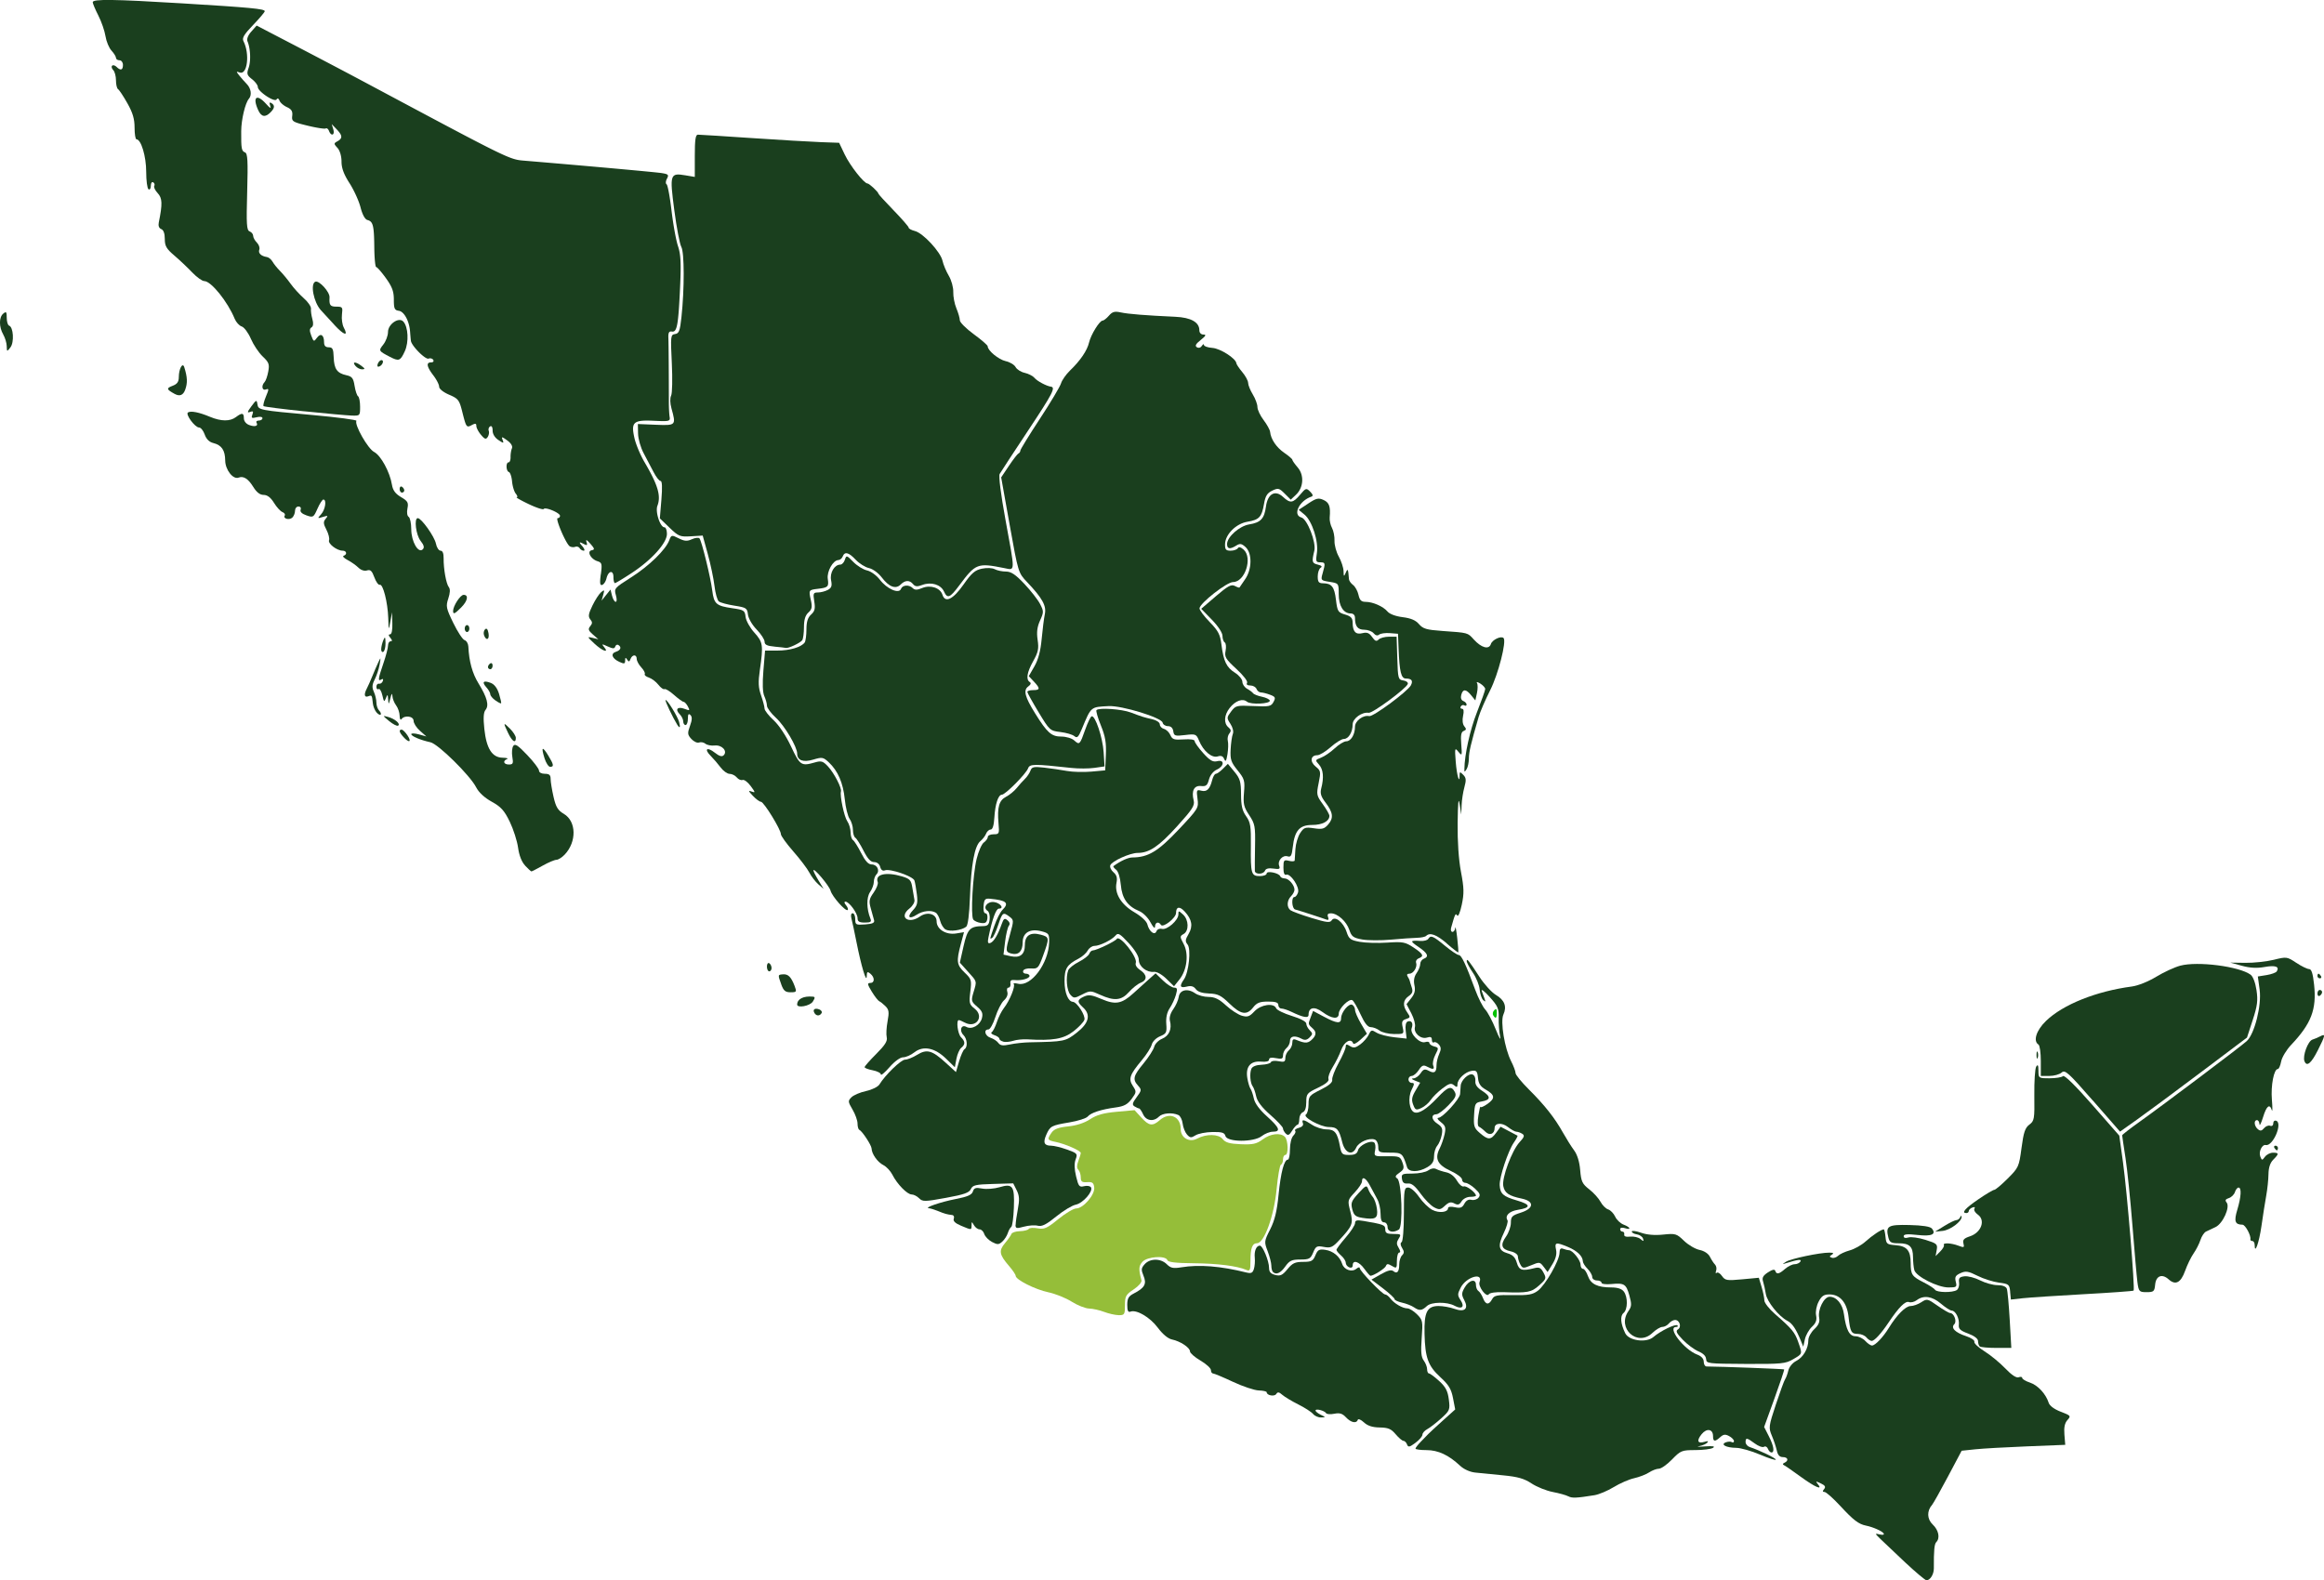 <svg xmlns="http://www.w3.org/2000/svg" id="Capa_2" data-name="Capa 2" viewBox="0 0 999.73 679.94"><defs><style>.cls-1{fill:#1a3f1e}.cls-2{fill:#00c100}</style></defs><g id="svg3919"><g id="g3014"><path id="path7385" d="M608.31 562.52c-1.05-.73-3.36-1.64-5.15-2.03-1.79-.39-3.25-1.07-3.25-1.52s-2.24-2.52-4.97-4.61l-4.97-3.79 4.1-2.33c2.86-1.62 4.47-2.03 5.32-1.32 1.61 1.34 2.53.27 2.53-2.94 0-1.45.55-3.18 1.22-3.86.96-.96.96-1.65.02-3.15-.76-1.22-.84-2.15-.22-2.53.55-.34.98-5.66.98-12.05 0-10.5.15-11.44 1.86-11.44 1.05 0 3.09 1.77 4.68 4.07 1.55 2.24 4.11 4.74 5.69 5.55 2.91 1.51 6.77 1.07 6.77-.77 0-.6 1.2-.75 2.93-.37 2.36.52 3.16.22 4.09-1.51.76-1.41 1.8-1.99 3.03-1.67 1.03.27 2.4-.14 3.05-.92.93-1.12.62-1.92-1.51-3.9-1.48-1.37-3.34-2.49-4.13-2.49s-1.45-.65-1.45-1.45-2.23-2.47-4.95-3.72c-5.59-2.56-6.91-5.26-4.69-9.59.77-1.51 1.73-4.28 2.14-6.15.62-2.89.37-3.69-1.63-5.23-1.32-1.01-1.77-1.83-1.04-1.84 1.83-.03 9.13-8.03 9.34-10.23.09-.99.2-2.58.25-3.54.11-2.4 3.43-5.52 5.15-4.86.78.3 1.31 1.55 1.17 2.77-.17 1.56.71 2.84 2.96 4.28 3.8 2.44 3.71 3.87-.29 4.56-2.75.48-2.94.82-3.22 5.84-.27 4.79-.02 5.58 2.5 7.74 3.55 3.06 4.69 3.03 7.01-.16l1.87-2.57 3.46 1.82c1.9 1 3.62 1.91 3.82 2.02.2.11-.51 1.46-1.58 3-2.46 3.56-6.26 15.02-6.07 18.31.21 3.72 1.5 4.86 7.43 6.58 6.02 1.75 6.15 3.11.36 4.03-3.73.6-5.65 2.54-4.43 4.5.32.52-.39 2.94-1.57 5.39-2.7 5.57-2.32 7.69 1.58 8.8 2.23.64 3.32 1.74 3.99 4.04.97 3.3 2.27 3.71 7.52 2.36 2.12-.54 2.84-.19 3.97 1.92 1.3 2.42 1.18 2.76-1.86 5.48-3.36 3.01-4.94 3.31-15.35 2.93-3.3-.12-5.93.26-6.33.91-.97 1.57-4.7-3.36-3.97-5.26 1.68-4.37-5.72-2.23-8.08 2.34-1.46 2.83-1.47 3.34-.06 5.49 1.88 2.88.54 4.07-2.65 2.34-3.21-1.74-9.96-1.66-11.85.14-2.14 2.02-3.27 2.14-5.52.58Z" class="cls-1"/><path id="path7375" d="M426.73 534.36c-1.47-.78-2.97-2.31-3.32-3.42-.35-1.1-1.26-2-2.02-2s-1.84-.79-2.4-1.75c-.97-1.67-1.02-1.67-1.05 0-.04 2.12.09 2.12-4.5.2-2.51-1.05-3.53-2.02-3.15-3 .31-.8 0-1.52-.66-1.6-2.34-.29-3.24-.54-6.03-1.69-1.55-.64-3.35-1.19-4-1.24-2.37-.16 4.99-2.69 11.56-3.97 5.06-.98 6.89-1.79 7.35-3.22.5-1.57 1.21-1.8 4-1.28 1.87.35 5.21.09 7.44-.57 5.74-1.72 6.55-.57 6.19 8.89-.16 4.21-.66 7.9-1.12 8.2-.46.29-1.12 1.49-1.49 2.65-.36 1.16-1.44 2.82-2.38 3.67-1.51 1.35-2.06 1.37-4.41.14Z" class="cls-1"/><path id="path7371" d="M436.91 527c0-.98.43-4.06.96-6.85.75-3.96.64-5.71-.52-8.03l-1.48-2.96-8.68.25c-7.53.21-8.79.51-9.56 2.22-.69 1.56-2.94 2.35-10.75 3.77-9.12 1.67-9.99 1.68-11.5.17-.9-.9-2.33-1.63-3.19-1.63-1.91 0-6.26-4.44-8.29-8.47-.83-1.64-2.59-3.52-3.93-4.19-2.46-1.23-4.97-4.78-5.04-7.14-.04-1.39-4.05-7.49-5.29-8.04-.41-.18-.75-1.4-.75-2.69s-.96-3.99-2.14-5.99c-2-3.4-2.03-3.74-.47-5.31.92-.92 3.75-2.13 6.29-2.68 2.54-.55 5.11-1.82 5.72-2.81 2.48-4.07 9.31-10.69 11.03-10.69 1.01 0 3.35-.93 5.19-2.07 4.2-2.59 6.46-1.97 12.3 3.38l4.42 4.04 1.35-4.63c.74-2.54 1.79-4.9 2.33-5.23 1.46-.9 1.19-4.43-.47-6.09-1.92-1.92-.92-4.71 1.25-3.5 2.33 1.31 5.95-.72 6.71-3.76.52-2.06.09-3.1-2.06-4.94-2.54-2.19-2.64-2.58-1.58-6.13 1.5-5.01 1.63-4.51-2.36-8.93l-3.5-3.88 1.6-7.09c1.69-7.46 2.75-8.56 8.4-8.63 2-.03 2.57-.6 2.83-2.92.18-1.59-.22-3.23-.9-3.65-2.19-1.35-.18-4.12 2.73-3.78 2.72.32 4.62 2.82 2.14 2.82-1.24 0-2.89 4.57-4.49 12.38-.44 2.17-.25 2.77.79 2.42 1.47-.49 3.28-3.49 4.91-8.16.84-2.39 1.25-2.66 2.5-1.62.95.79 1.16 1.65.58 2.36-.5.61-1.23 3.66-1.61 6.77l-.7 5.65 3.14.69c4.01.88 6.06-.77 6.06-4.87s2.38-5.58 6.75-4.42c3.84 1.02 3.88 1.36 1.12 8.94-2 5.47-2.32 5.82-5.14 5.6-1.7-.13-3.21.31-3.45 1.01-.24.69.27 1.25 1.14 1.25s1.58.44 1.58.98c0 1.13-3.58 2.1-6.5 1.76-1.42-.17-1.91.27-1.71 1.51.16.96-.21 1.75-.82 1.75s-.86.81-.53 1.83c.36 1.13-.18 2.53-1.43 3.65-1.11 1-2.77 4.23-3.7 7.17-.93 2.94-2.28 5.35-3 5.35-2.2 0-1.47 2.82.93 3.58 1.24.39 2.74 1.39 3.34 2.21.85 1.16 1.97 1.31 5 .66 2.15-.46 5.94-.87 8.41-.92 15.06-.29 15.48-.38 20.34-4.16 5.25-4.09 6.14-7.72 2.66-10.87-2.61-2.37-2.52-3.3.46-4.66 2-.91 3.4-.71 7.59 1.09 5.95 2.56 8.66 2.05 13.69-2.55 1.72-1.58 4.57-4.14 6.32-5.7l3.18-2.83 3.18 3.08c1.75 1.69 3.91 3.08 4.81 3.08 1.35 0 1.48.54.74 3.12-.49 1.72-1.69 4.3-2.67 5.75-1.16 1.73-1.66 4.03-1.46 6.72.28 3.73.05 4.21-2.68 5.34-1.7.7-3.24 2.24-3.57 3.55-.32 1.27-2.22 4.27-4.22 6.66-5.29 6.33-5.91 8.1-3.9 11.17 1.6 2.45 1.58 2.7-.56 5.59-1.73 2.34-3.27 3.16-6.83 3.64-6.26.84-10.71 2.29-12.06 3.93-.62.75-4.16 1.88-7.86 2.5-7.8 1.31-8.29 1.58-9.95 5.35-1.48 3.36-.89 4.68 2.09 4.67 1.21 0 4.29.75 6.85 1.67 4.39 1.57 4.61 1.82 3.7 4.21-.64 1.69-.58 4.12.19 7.33 1.03 4.29 1.39 4.73 3.44 4.22 1.26-.32 2.59-.1 2.95.48 1.06 1.72-3.42 6.85-6.53 7.47-1.58.32-5.37 2.61-8.44 5.11-4.25 3.46-6.12 4.4-7.91 3.95-1.28-.32-3.96-.14-5.95.41-3.18.88-3.62.78-3.62-.78Z" class="cls-1"/><path id="path7361" d="M527.16 488.8c-.39-1.47-1.45-1.8-5.61-1.74-2.83.04-6.1.69-7.28 1.43-1.85 1.17-2.35 1.12-3.66-.35-.83-.94-1.67-3.05-1.86-4.7-.19-1.65-1.02-3.31-1.84-3.68-2.65-1.2-6.81-.86-8.36.68-2.31 2.31-5.53 1.84-6.82-1-.63-1.38-1.4-2.51-1.73-2.52s-1.2-.41-1.96-.88c-1.11-.7-.93-1.46.92-3.96 2.15-2.91 2.19-3.21.62-4.95-2.46-2.72-2.1-4.21 2.34-9.58 2.21-2.67 4.27-5.89 4.59-7.15s1.85-2.82 3.4-3.46c3.01-1.25 4.29-4.18 3.36-7.73-.35-1.33.21-3.26 1.44-4.98 1.1-1.55 2.16-3.93 2.35-5.3.43-3.06 3.84-3.81 7.06-1.55 1.23.86 3.83 1.57 5.77 1.57 2.66 0 4.5.9 7.47 3.62 2.17 1.99 5.25 3.99 6.84 4.45 2.44.7 3.29.41 5.42-1.87 2.77-2.97 8.38-3.76 9.36-1.32.31.76 3.35 2.24 6.75 3.29 3.71 1.14 6.19 2.46 6.19 3.29 0 .77.68 2.07 1.5 2.89 1.33 1.33 1.33 1.67-.07 3.07-1.16 1.16-2.06 1.31-3.43.57-2.9-1.55-5-1.18-5 .88 0 1.03-.67 2.44-1.5 3.12-.82.68-1.5 2.08-1.5 3.1 0 1.53-.53 1.75-3 1.25-2-.4-3-.2-3 .6s-1.27 1.09-3.48.9c-4.55-.39-6.7 2.22-5.86 7.15.33 1.92.94 3.95 1.35 4.5.41.55 1.06 2.45 1.44 4.22.44 2.08 2.44 4.8 5.62 7.65 5.45 4.9 6.12 6.62 2.56 6.62-1.3 0-3.45.85-4.78 1.9-3.41 2.68-14.9 2.65-15.61-.04Z" class="cls-1"/><path id="path7359" d="M553.12 487.75c-.67-.67-1.21-1.68-1.22-2.26 0-.58-2.45-3.18-5.42-5.79-3.66-3.21-5.63-5.79-6.1-8-.38-1.79-1.05-3.71-1.48-4.26-1.09-1.38-1.42-5.67-.58-7.59.44-1 2.07-1.64 4.39-1.73 2.03-.08 3.84-.58 4.02-1.12.18-.54 1.65-.72 3.26-.4 2.46.49 2.93.26 2.93-1.42 0-1.1.68-2.56 1.5-3.25.83-.68 1.5-2.14 1.5-3.23 0-1.5.43-1.81 1.75-1.26 4.01 1.65 5.11 1.55 7.12-.6q2.11-2.26.12-4.12c-2.32-2.16-2.27-1.92-1.02-5.2l.97-2.55 4.68 2.49c5.6 2.98 7.38 3.12 7.38.6s3.4-6.6 4.84-5.71c.64.39 1.16 1.4 1.16 2.23s1.15 3.47 2.55 5.86l2.55 4.34-2.79 2.59c-1.54 1.42-2.94 2.14-3.13 1.58-.81-2.44-3.83-.82-5.12 2.74-.74 2.06-2.4 5.42-3.69 7.46-1.28 2.04-2.1 4.33-1.8 5.09.35.92-1.17 2.19-4.51 3.78-4.75 2.26-5.05 2.62-5.05 6.19 0 2.45-.53 4-1.5 4.37-.82.32-1.5 1.65-1.5 2.97s-.35 2.39-.77 2.39-1.45 1.13-2.29 2.51c-1.19 1.96-1.79 2.25-2.73 1.3Z" class="cls-1"/><path id="path7357" d="M900.22 473.46c-10.55-12.07-11.91-13.29-13.36-11.98-.89.8-3.27 1.46-5.28 1.46h-3.67v-6.44c0-3.54-.45-6.72-1-7.06-2.42-1.5-.95-6.14 3.25-10.19 7.29-7.04 21.58-12.76 36.88-14.79 2.68-.35 7.1-2.12 10.5-4.19 3.23-1.97 7.89-4.12 10.37-4.78 7.46-2 25.34.3 30.24 3.88 1.03.75 2.06 3.45 2.54 6.66.67 4.49.39 6.67-1.64 12.9l-2.45 7.5-19.92 15c-10.96 8.25-23.25 17.35-27.31 20.23l-7.39 5.23-11.74-13.44Z" class="cls-1"/><path id="path7351" d="M876.06 453.94c0-1.38.23-1.94.5-1.25s.28 1.81 0 2.5-.5.12-.5-1.25Z" class="cls-1"/><path id="path7347" d="M593.47 443.41c-1.07-.81-2.78-1.47-3.81-1.47-1.29 0-2.64-1.7-4.37-5.48-1.38-3.01-2.96-5.76-3.52-6.1-1.4-.86-5.86 3.53-5.86 5.76 0 2.58-2.97 2.3-6.98-.66-3.48-2.57-6.02-2.07-6.02 1.17 0 1.58-2.24 1.19-7.4-1.29-1.6-.77-3.51-1.4-4.25-1.4s-1.35-.68-1.35-1.5c0-1.11-1.16-1.5-4.43-1.5-3.53 0-4.83.51-6.39 2.5-2.78 3.53-5.3 3.12-10.22-1.66-3.63-3.52-4.97-4.18-8.74-4.31-2.95-.1-4.89-.74-5.73-1.89-.91-1.24-2.01-1.55-3.88-1.08-2.92.73-3.27-.17-1.21-3.12 2.1-3 3.14-13.1 1.54-15.02-1.07-1.29-.99-2.07.45-4.5 1.97-3.34 1.48-6.23-1.65-9.64-2.21-2.41-3.74-2.17-3.74.59 0 2.12-5.62 6.55-6.51 5.12-.98-1.59-2.49-1.14-2.54.76-.03 1.06-.79.33-1.95-1.86-1.06-2.01-3.22-4.15-4.86-4.83-5.03-2.08-7.39-5.45-7.9-11.28-.28-3.14-1.1-5.79-2.03-6.52-.86-.68-1.38-1.38-1.14-1.55 3.02-2.22 6.29-3.71 8.14-3.72 6.8-.05 11.01-2.58 19.82-11.91 8.56-9.08 8.73-9.35 8.2-13.33-.5-3.75-.39-4.02 1.57-3.5 2.44.64 3.74-.61 4.72-4.5.38-1.51 1.09-2.74 1.58-2.74s1.86-.97 3.04-2.15l2.15-2.15 2.82 3.4c2.43 2.93 2.83 4.28 2.85 9.75.02 4.87.53 7.05 2.18 9.37 1.87 2.63 2.14 4.3 2.05 12.65-.13 12.14.16 13.13 3.86 13.13 1.61 0 2.93-.5 2.93-1.11 0-1.32 5.32-.24 5.83 1.18.18.51 1.03.93 1.89.93 1.74 0 4.2 2.79 4.25 4.82.02.73-.64 2-1.47 2.82-1.82 1.82-1.95 4.78-.25 6.05.69.51 4.77 2.01 9.07 3.32 6.47 1.98 7.96 2.15 8.67 1.01 1.3-2.11 5.03.8 6.4 5 .98 3.02 1.66 3.53 5.62 4.26 2.48.46 7.82.61 11.87.34 6.69-.45 7.74-.25 11.25 2.07 4.23 2.8 4.71 3.77 2.29 4.69-.87.33-1.38 1.17-1.14 1.86.66 1.83-1.11 4.75-2.88 4.75-.98 0-1.24.45-.73 1.25.44.69.82 1.48.86 1.75s.42 1.55.86 2.84c.62 1.81.32 2.67-1.3 3.81-2.47 1.73-2.67 4.09-.59 7.06 1.39 1.98 1.34 2.2-.56 2.81-1.69.54-1.95 1.19-1.43 3.57.63 2.87.58 2.91-3.69 2.88-2.38-.02-5.2-.69-6.27-1.5Z" class="cls-1"/><path id="path7339" d="M460.45 427.98c-1.56-1.72-2.06-7.52-.92-10.5.34-.89 2.39-2.53 4.55-3.63 2.16-1.1 4.18-2.66 4.48-3.46.31-.8.98-1.45 1.51-1.45 1.51 0 9.66-3.9 10.3-4.93 1.25-2.02 9.14 7.92 8.21 10.35-.32.84.47 2.1 1.89 3.03 3.05 2 3.13 4.34.19 5.47-1.24.48-3.49 2.26-5.01 3.98-3.25 3.66-6.3 3.95-12.43 1.17-4.05-1.84-4.31-1.84-7.71-.11-3.31 1.69-3.61 1.69-5.06.09Z" class="cls-1"/><path id="path7329" d="M622.46 405.99c-4.47-3.87-7.34-4.93-8.98-3.3-.41.41-2.18.78-3.92.81-1.74.03-6.76.39-11.16.79s-9.99.37-12.42-.07c-3.82-.69-4.57-1.25-5.53-4.12-1.24-3.67-5.04-7.1-7.91-7.13-1.3-.02-1.67.46-1.24 1.59.4 1.05.18 1.44-.64 1.13-1.83-.7-12.04-4-13.51-4.37-1.43-.36-1.73-5.37-.32-5.37.51 0 1.21-.88 1.56-1.96.74-2.32-3.28-8.33-5.1-7.63-.78.3-1.19-.75-1.19-3.06 0-3.21.21-3.46 2.4-2.91 1.32.33 2.42.26 2.45-.17s.17-2.63.31-4.9c.14-2.27 1.06-5.36 2.03-6.85 1.6-2.45 2.19-2.65 5.95-2.09 3.54.53 4.47.28 6.13-1.65 2.4-2.78 2.11-5.14-1.19-9.46-1.94-2.55-2.36-3.94-1.81-6.06 1.22-4.67.88-8.19-.97-10.24-1.72-1.9-1.69-2 .9-2.98 1.47-.56 4.12-2.37 5.88-4.02 1.76-1.65 3.97-3 4.92-3.01 2.03 0 3.79-2.91 3.79-6.27 0-2.54 3.52-5.16 6.14-4.57 1.64.37 16.48-10.6 17.89-13.23 1.05-1.97.34-2.94-2.15-2.94-2.04 0-2.75-2.9-3.13-12.88l-.25-6.38-3.5-.28c-1.92-.15-4 .14-4.62.64-.71.59-1.57.37-2.37-.59-.69-.83-2.5-1.51-4.03-1.51-2.81 0-3.98-1.49-3.98-5.08 0-1.2-.69-1.92-1.84-1.92-3.13 0-5.16-3.26-5.16-8.32 0-4.64-.01-4.66-3.9-5.28-3.82-.61-3.88-.68-3-3.76 1.24-4.34 1.17-4.65-1.11-4.65-1.78 0-1.94-.45-1.39-3.9.81-5.07-2.03-13.91-5.34-16.64l-2.48-2.04 4.08-2.7c3.52-2.33 4.43-2.54 6.61-1.55 2.46 1.12 3.06 2.84 2.65 7.58-.11 1.24.34 3.25 1 4.47.66 1.22 1.14 3.71 1.07 5.53s.76 4.88 1.85 6.81c1.08 1.93 2 4.73 2.04 6.23.06 2.42.17 2.5.93.72.89-2.07 1.04-1.77 1.4 2.75.05.69.85 1.81 1.77 2.5s1.97 2.6 2.33 4.25c.51 2.3 1.21 3 3.03 3 3.16 0 7.62 1.97 9.47 4.18.89 1.07 3.53 2.05 6.5 2.41 3.52.44 5.6 1.32 7.02 2.99 1.72 2.01 3.23 2.46 10 2.94 11.24.79 10.9.7 13.56 3.65 3.28 3.63 6.56 4.51 7.37 1.98.58-1.83 4.4-3.64 5.45-2.58 1.37 1.37-2.28 15.61-5.74 22.43-2.09 4.12-4.33 9.3-4.97 11.5-3.39 11.68-4.2 15.14-4.21 17.93 0 1.69-.45 3.74-.98 4.57-.86 1.33-.97 1.33-.95 0 .06-6.23 2.43-16.94 5.41-24.49 1.95-4.95 3.55-9.45 3.55-10.01s-.95-1.61-2.1-2.33c-1.18-.74-1.81-.83-1.43-.22.37.6.36 2.53-.02 4.28l-.7 3.18-1.79-2.21c-2.23-2.76-3.58-2.8-4.27-.14-.33 1.26.01 2.27.88 2.61.78.3 1.42.97 1.42 1.5s-.42.69-.93.38c-.51-.32-1.21-.12-1.56.44-.35.56-.12 1.02.51 1.02.75 0 .91 1.04.47 3.04-.41 1.85-.2 3.61.53 4.49.95 1.14.9 1.56-.26 2.01-1.1.42-1.36 1.85-1.05 5.76.39 4.94.33 5.1-1.23 3.2-1.54-1.89-1.61-1.65-1.15 4.33.44 5.73 1.67 9.98 1.67 5.77 0-1.57.15-1.59 1.55-.19 1.26 1.26 1.36 2.25.51 5.32-.58 2.07-1.12 5.57-1.2 7.77l-.16 4-.7-4.5c-.49-3.17-.74-.76-.85 8.14-.09 7.97.43 15.72 1.43 20.99 1.33 7 1.38 9.3.35 14.18-.71 3.34-1.55 5.31-1.98 4.62-.71-1.15-.93-.69-2.61 5.32-.27.96 0 1.75.58 1.75s1.13-.79 1.21-1.75.45.95.83 4.25c.37 3.3.59 6.13.47 6.3-.12.16-2.31-1.52-4.89-3.75Z" class="cls-1"/><path id="path7327" d="M406.77 399.94c-.9-.53-1.95-2.21-2.33-3.72-.38-1.51-1.22-3.09-1.86-3.5-1.96-1.25-5.6-.87-8.24.86-3.34 2.19-4.32.94-1.57-1.99 1.81-1.93 2.1-3.12 1.65-6.75-.3-2.42-.77-5.11-1.04-5.97-.57-1.81-10.51-5.24-12.72-4.39-.95.36-1.68-.17-2.02-1.49-.32-1.24-1.36-2.06-2.61-2.06-1.48 0-2.79-1.41-4.57-4.93-1.37-2.71-2.96-5.21-3.52-5.56s-1.02-1.85-1.02-3.35-.64-3.64-1.43-4.76c-.79-1.12-1.73-4.92-2.08-8.43-.72-7.07-2.96-12.23-6.87-15.89-2.41-2.25-2.87-2.33-6.67-1.19-4.36 1.31-6.94.35-6.94-2.56s-5.37-11.97-9.12-15.4c-2.14-1.96-3.88-4.3-3.88-5.2s-.51-2.75-1.12-4.11c-.75-1.64-.88-5.35-.41-11.05l.71-8.58h5.36c5.28 0 10.25-1.48 11.69-3.48.4-.56.74-3.09.75-5.62.01-3.3.57-5.1 2-6.39 1.59-1.44 1.87-2.57 1.37-5.65-.56-3.49-.41-3.86 1.58-3.86 1.21 0 3.11-.49 4.23-1.09 1.62-.87 1.92-1.72 1.43-4.16-.64-3.22 1.44-6.74 3.99-6.74.7 0 1.58-.94 1.94-2.09.64-2.01.77-1.98 3.62.93 1.63 1.66 4.29 3.32 5.92 3.67 1.67.37 4.07 2.11 5.51 3.99 3.04 3.98 8.21 6.24 9.08 3.96.67-1.75 3.49-1.92 5.09-.32.86.86 1.86.85 4.02-.05 3.59-1.49 7.79-.1 8.74 2.9 1.17 3.67 4.58 2 9.12-4.49 3.41-4.87 4.87-6.13 7.86-6.75 2.11-.44 4.45-.34 5.53.24 1.03.55 3.18 1 4.79 1 2.23 0 4.11 1.25 7.94 5.31 2.76 2.92 5.79 6.8 6.74 8.63 1.62 3.14 1.62 3.53 0 7.13-1.25 2.78-1.53 5.03-1.04 8.33.57 3.77.25 5.28-1.88 9.1-2.72 4.86-3.23 7.97-1.5 9.04.67.42.44 1.11-.65 1.9-2.21 1.61-1.49 4.43 2.94 11.56 5.21 8.39 7.03 10 11.29 10 2.05 0 4.53.74 5.54 1.66 2.26 2.05 2.43 1.89 4.76-4.74 1.04-2.95 2.27-5.49 2.73-5.64 1.53-.5 4.75 9.12 5.16 15.39l.4 6.17-4.36.63c-2.4.34-6.84.36-9.86.03-16.25-1.77-17.96-1.76-18.68.17-.87 2.35-9.8 11.34-11.26 11.34-1.58 0-2.9 4.02-3.25 9.92-.2 3.3-.75 5.08-1.59 5.08-.7 0-1.58.79-1.95 1.75s-1.49 2.42-2.5 3.25c-2.46 2.02-3.95 10.11-4.46 24.18-.27 7.36-.86 12.03-1.61 12.63-1.92 1.55-7.06 2.24-8.83 1.19Z" class="cls-1"/><path id="path7323" d="M300.91 317.94c0-.55-.48-1-1.06-1s-.78.45-.44 1 .82 1 1.06 1 .44-.45.44-1Z" class="cls-2"/><path id="path7321" d="M539.81 374.69c-.05-.69-.01-5.45.08-10.57.16-8.61-.03-9.64-2.52-13.4-2.34-3.53-2.63-4.82-2.23-9.68.43-5.16.21-5.92-2.77-9.6-2.81-3.47-3.2-4.66-2.98-9 .14-2.75.57-5.75.95-6.67.41-.97-.02-2.77-1.03-4.31-1.66-2.53-1.64-2.75.29-5.33 1.93-2.57 2.35-2.68 9.56-2.34 6.84.32 7.65.16 8.67-1.76.99-1.84.8-2.24-1.47-3.1-1.43-.54-3.2-.99-3.93-.99s-1.59-.68-1.9-1.5c-.32-.83-1.52-1.5-2.67-1.5-1.29 0-1.83-.43-1.4-1.12.4-.65-1.54-3.18-4.57-5.97-4.67-4.3-5.2-5.18-4.67-7.84.33-1.65.16-3.26-.37-3.59-.53-.33-.97-1.61-.97-2.84 0-1.31-1.9-4.2-4.57-6.94l-4.57-4.7 6.3-5.41c5.15-4.42 6.64-5.23 8.15-4.42 1.02.55 1.93.84 2.02.66.09-.18 1.18-1.78 2.41-3.54 2.99-4.27 3.08-11.22.19-13.84-1.69-1.53-2.4-1.65-3.99-.65-2.72 1.7-3.96 1.5-3.96-.65 0-3.06 5.32-7.78 9.54-8.46 4.93-.8 6.48-2.45 7.18-7.64.74-5.55 3.96-7.36 7.38-4.17 3.05 2.84 4.25 2.68 7.31-.95 2.46-2.92 2.67-2.99 4.33-1.33 1.19 1.19 1.37 1.87.55 2.14-5.24 1.75-8.22 7.95-4.32 8.97 2.51.66 6.43 10.7 5.57 14.28-1.16 4.84-1.03 5.38 1.45 5.99 1.68.41 2.09.86 1.25 1.38-.68.42-1.24 2.09-1.24 3.71 0 2.38.43 2.94 2.25 2.96 3.76.03 4.91 1.48 5.59 7.1.61 5 .89 5.45 3.91 6.34 2.56.75 3.25 1.5 3.27 3.5.02 3.87 1.31 5.25 4.22 4.52 1.95-.49 2.91-.11 4.15 1.65 1.25 1.79 1.87 2.03 2.81 1.08.67-.67 2.68-1.21 4.47-1.21h3.26l.29 9.25c.27 8.8.4 9.27 2.6 9.58 1.27.18 2.13.85 1.92 1.5-.66 1.99-15.13 12.67-16.82 12.41-2.92-.44-6.9 2.44-6.9 4.99 0 3.36-1.76 6.27-3.79 6.27-.94 0-3.48 1.58-5.65 3.5-2.16 1.92-4.76 3.5-5.78 3.5-2.9 0-3.28 2.78-.67 4.89 2.18 1.77 2.26 2.2 1.27 7.07-1.01 4.92-.92 5.38 1.78 9.1 1.56 2.16 2.84 4.41 2.84 5 0 2.33-3.02 3.94-7.41 3.94-5.44 0-7.55 2.41-8.35 9.54-.42 3.7-.82 4.41-2.23 3.96-2.15-.68-4.44 1.92-3.61 4.1.51 1.34.07 1.55-2.48 1.17-2.02-.3-3.29.01-3.62.88-.65 1.69-4.27 1.77-4.39.09Z" class="cls-1"/><path id="path7315" d="M526.63 326.62c-.51-1.3-1.31-1.63-2.8-1.16-2.52.8-6.15-2.26-8.01-6.74-1.2-2.9-1.45-3-6.02-2.46-4.35.52-4.79.37-5.08-1.63-.2-1.42-1.02-2.2-2.3-2.2-1.09 0-2.12-.68-2.28-1.5-.42-2.16-17.58-7.42-23.24-7.12-7.81.4-7.46.1-11.53 9.87-1.48 3.54-2.01 4.05-3.23 3.03-.8-.67-3.51-1.45-6-1.75-4.45-.52-4.64-.7-9.37-8.53-2.66-4.4-4.84-8.34-4.84-8.75s1.11-.75 2.49-.75c3.07 0 3.13-.7.32-3.69l-2.18-2.32 2.43-4.24c1.66-2.91 2.64-6.6 3.11-11.74.38-4.12.99-8.94 1.36-10.7.76-3.59-1.05-6.86-7.64-13.8-3.78-3.98-3.81-4.08-7.47-24.52l-3.67-20.52 3.33-4.98c1.83-2.74 3.69-5.13 4.12-5.32.43-.18.79-.73.79-1.22s3.77-6.64 8.39-13.67 8.71-13.91 9.12-15.28 2.16-3.87 3.9-5.55c4.42-4.25 7.34-8.56 8.15-12.01.79-3.38 4.52-9.42 5.83-9.43.49 0 1.71-.96 2.72-2.12 1.48-1.71 2.47-1.98 5.12-1.4 3.18.69 10.63 1.29 23.51 1.88 6.66.31 10.27 2.34 10.27 5.79 0 1.09.72 1.85 1.75 1.85 1.34 0 1.06.56-1.17 2.34-2.14 1.71-2.57 2.54-1.64 3.12.75.46 1.64.22 2.15-.59.48-.76.88-.93.89-.38 0 .55 1.65 1.12 3.64 1.26 3.4.24 10.13 4.55 10.3 6.6.04.47 1.2 2.19 2.57 3.83s2.5 3.72 2.5 4.64c0 .92.9 3.15 2 4.95 1.1 1.8 2 4.23 2 5.41s1.19 3.69 2.64 5.6c1.45 1.91 2.72 4.2 2.81 5.09.32 3.17 2.7 6.69 6.11 9.03 1.89 1.3 3.45 2.64 3.45 2.98 0 .34 1.04 1.83 2.31 3.3 2.87 3.34 2.53 8.68-.75 11.76l-2.24 2.1-2.6-2.6c-2.39-2.39-2.83-2.5-5.38-1.27-2.17 1.04-2.94 2.29-3.52 5.69-.97 5.67-2.06 6.84-7.12 7.68-4.96.82-9.59 5.48-9.65 9.71-.03 2.26.39 2.75 2.4 2.75 1.34 0 2.74-.48 3.1-1.07.43-.7 1.3-.48 2.53.63 3.93 3.56.52 13.93-4.57 13.93-2.7 0-14.35 9.13-14.44 11.32-.03.73 1.93 3.37 4.37 5.87 3.7 3.81 4.53 5.39 5.06 9.68.9 7.21 2.15 9.83 5.82 12.15 1.76 1.11 3.19 2.86 3.19 3.89 0 1.03.9 2.37 2 2.98 1.1.61 2.28 1.49 2.62 1.96.34.47 2.05 1.14 3.8 1.5s3.27 1.1 3.38 1.65c.29 1.43-8.18 1.84-9.83.48-1.86-1.55-4.99-.41-7.45 2.72-2.4 3.05-2.62 6.57-.51 8.32 1.15.95 1.24 1.58.38 2.62-.62.75-.91 2.2-.65 3.22s.19 3.61-.16 5.76c-.49 2.94-.82 3.45-1.36 2.08Z" class="cls-1"/><g id="g7461"><path id="path7325" d="M368.91 395.08c0-2.14-3.63-7.13-5.2-7.13-.64 0-.55.6.22 1.52.7.84 1.02 1.77.73 2.06-.83.83-6.72-5.81-7.37-8.3-.55-2.11-7.38-10.19-7.38-8.72 0 .39.98 2.33 2.19 4.32l2.19 3.62-2.29-2c-1.26-1.1-2.98-3.35-3.83-5-.85-1.65-3.95-5.75-6.9-9.11s-5.35-6.71-5.35-7.43c0-1.99-7.34-13.92-8.58-13.94-.59 0-2.16-1.17-3.48-2.57-1.97-2.1-2.07-2.43-.52-1.83 1.67.64 1.63.38-.4-2.36-1.25-1.7-2.83-2.88-3.49-2.62-.67.26-1.79-.23-2.49-1.08-.71-.85-2.09-1.55-3.09-1.55s-2.73-1.24-3.86-2.75-3.05-3.75-4.27-4.97c-2.99-3-1.61-4.05 1.79-1.37 1.91 1.5 3.04 1.83 3.78 1.09 1.78-1.78-.76-4.55-3.87-4.2-1.49.17-3.28-.18-3.99-.77-.71-.59-1.94-.82-2.73-.52-.79.3-2.28-.38-3.31-1.52-1.67-1.84-1.73-2.46-.59-5.63.94-2.59.99-3.86.19-4.66s-1.1-.37-1.1 1.6c0 1.49-.45 2.7-1 2.7s-1-.71-1-1.57-.68-2.25-1.51-3.08c-2.12-2.12-.93-3.46 2.07-2.32 2.28.87 2.4.78 1.43-1.04-.58-1.09-1.42-1.99-1.85-1.99s-2.28-1.34-4.11-2.97c-1.83-1.63-3.67-2.75-4.1-2.49-.43.26-1.62-.59-2.64-1.9-1.03-1.31-2.87-2.69-4.09-3.08-1.22-.39-2.01-1.06-1.75-1.48.26-.43-.4-1.73-1.49-2.89-1.08-1.16-1.97-2.8-1.97-3.65 0-2.02-1.89-1.99-2.67.04-.49 1.28-.77 1.32-1.45.25-.65-1.03-.85-.93-.86.39-.01 1.47-.38 1.56-2.46.61-3.21-1.46-3.94-3.58-1.5-4.36 2.07-.66 2.54-2 1.03-2.93-.5-.31-1.1 0-1.33.68-.33.99-1 .98-3.25-.05-2.54-1.16-2.7-1.13-1.55.26 2.34 2.82-.76 1.71-4.19-1.5-3.12-2.92-3.15-3.03-.77-2.45l2.5.61-2.37-2.06c-1.94-1.69-2.15-2.33-1.13-3.55.98-1.18.98-1.81.02-2.97-.98-1.18-.8-2.35.93-5.92 1.18-2.44 2.87-5.04 3.75-5.77 1.41-1.17 1.51-1.03.89 1.17l-.71 2.49 1.92-2.39 1.92-2.39.66 2.64c.36 1.45 1.07 2.64 1.57 2.64.53 0 .56-1.22.07-2.92-.81-2.81-.56-3.09 6.51-7.57 7.71-4.88 14.89-11.85 16.45-15.97.9-2.37 1.02-2.39 4.06-.87 2.52 1.26 3.64 1.34 5.7.4 1.41-.64 2.87-.81 3.25-.37.95 1.09 4.79 16.73 5.51 22.47.72 5.73 1.71 6.59 8.58 7.57 5.05.72 5.44.97 5.75 3.74.19 1.63 1.87 4.67 3.75 6.74 3.74 4.14 3.93 5.41 2.4 16.02-.77 5.34-.67 7.64.51 11 .81 2.34 1.49 4.9 1.5 5.69 0 .79 1.76 3.04 3.89 5 2.31 2.12 5.34 6.69 7.51 11.31 3.84 8.18 4.38 8.54 10.28 6.85 2.74-.79 3.47-.56 5.62 1.75 2.63 2.83 5.97 9.28 5.56 10.76-.52 1.9 1.41 10.92 2.74 12.83.77 1.1 1.41 3.23 1.41 4.73s.46 3 1.02 3.35 2.14 2.85 3.52 5.56c1.75 3.45 3.1 4.93 4.51 4.93 2.39 0 3.69 2.66 2.08 4.27-.62.62-1.13 2.07-1.13 3.21s-.73 3.12-1.62 4.39c-1.59 2.28-1.54 7.25.13 11.38.58 1.44.16 1.75-2.4 1.75-2.37 0-3.11-.45-3.11-1.87Z" class="cls-1"/><path id="path7307" d="M291.26 311.7c-1.84-2.97-5.26-10.19-4.96-10.48.54-.54 5.24 7.07 5.85 9.47.64 2.5.28 2.9-.89 1.01Z" class="cls-1"/></g><path id="path7297" d="M333.16 278.21c-3.21-.29-4.25-.81-4.25-2.1 0-.95-1.54-3.3-3.41-5.24-1.94-1.99-3.56-4.79-3.75-6.47-.31-2.75-.72-3.01-5.84-3.81-3.03-.47-6.03-1.29-6.69-1.82s-1.49-3.52-1.86-6.65-1.66-9.28-2.87-13.68l-2.2-8-5.05.31c-4.72.29-5.33.04-9.22-3.7l-4.17-4.01.67-8.05c.44-5.33.32-8.05-.37-8.05-.57 0-1.9-1.69-2.96-3.75s-2.98-5.73-4.28-8.14c-1.31-2.43-2.39-6.22-2.43-8.5l-.08-4.11 7.75.32c8.67.35 8.74.28 6.7-7.05-.63-2.26-.68-4.43-.14-5.5.49-.97.62-7.26.29-13.98-.57-11.68-.51-12.23 1.4-12.5 1.7-.24 2.11-1.35 2.75-7.29 1.31-12.21 1.28-27.81-.06-30.22-.68-1.22-2.04-8.33-3.02-15.79-2.04-15.5-1.84-16.11 4.79-14.99l4.03.68v-9.09c0-6.89.32-9.09 1.33-9.09.73 0 11.19.66 23.25 1.47 12.06.81 25.43 1.6 29.72 1.75l7.79.28 2.38 5c2.29 4.82 8.32 12.5 9.81 12.5.77 0 4.72 3.7 4.72 4.42 0 .23 2.92 3.43 6.5 7.12 3.57 3.68 6.5 7.04 6.5 7.47s1.21 1.08 2.69 1.45c3.51.88 11.03 8.99 11.87 12.81.36 1.64 1.58 4.55 2.71 6.46 1.14 1.93 1.99 5.03 1.92 6.97-.07 1.92.53 5.08 1.34 7.02.81 1.94 1.48 4.26 1.48 5.15s2.71 3.59 6 5.99c3.29 2.4 5.99 4.74 5.99 5.2 0 1.85 4.7 5.72 7.76 6.39 1.79.39 3.7 1.54 4.24 2.55.54 1.01 2.31 2.13 3.92 2.48 1.62.36 3.51 1.34 4.22 2.19 1.13 1.36 5.17 3.51 7.03 3.75 2.17.27.78 2.96-9.66 18.69-6.35 9.57-11.91 18.07-12.37 18.89-.49.89.52 8.82 2.47 19.5 4.26 23.22 4.28 21.94-.37 21.01-11.67-2.34-12.39-2.07-19.46 7.41-4.03 5.41-5.12 5.85-6.59 2.63-1.37-3-5.52-4.25-9.34-2.81-2.16.81-3.05.74-3.95-.35-1.52-1.83-3.4-1.77-5.34.17-2.13 2.13-5 1.05-8.14-3.07-1.44-1.88-3.85-3.65-5.49-4.01-1.6-.35-4.16-1.96-5.68-3.56-3.06-3.25-4.76-3.68-5.63-1.42-.32.82-1.15 1.51-1.86 1.53-2.29.06-5.02 4.91-4.55 8.09.5 3.38.12 3.76-4.19 4.27-4.04.47-4.07.52-3.1 4.84.68 3.01.49 3.98-1.06 5.38-1.32 1.19-1.89 3.08-1.9 6.3 0 2.53-.35 5.05-.75 5.62-.83 1.16-5.97 3.57-7.03 3.3-.39-.1-2.62-.35-4.95-.56Z" class="cls-1"/><path id="path7397" d="M819.59 672.28c-4.5-4.22-9.31-8.77-10.69-10.13-2.47-2.43-2.47-2.46-.25-1.93 1.32.31 2 .13 1.65-.44-.61-.99-4.59-2.76-7.59-3.36-3.18-.64-5.39-2.33-11-8.4-3.09-3.34-6.17-6.08-6.84-6.08-.87 0-.92-.36-.17-1.26.78-.94.4-1.57-1.45-2.44-2.14-1.01-2.33-.97-1.3.26 2.41 2.9-1.08 1.44-7.22-3.03-3.38-2.46-6.63-4.71-7.23-5-.74-.36-.69-.72.16-1.11 1.93-.9 1.48-2.42-.73-2.42-1.35 0-2.17-.87-2.57-2.75-.33-1.51-1.28-4.4-2.13-6.41-1.48-3.51-1.4-4.07 1.71-13.5 1.79-5.41 3.57-10.29 3.97-10.84.4-.55 1.02-2.23 1.38-3.73.37-1.57 1.84-3.35 3.44-4.17 3.01-1.56 5.18-5.31 5.18-8.97 0-1.25 1.16-3.37 2.57-4.69 1.85-1.74 2.43-3.11 2.08-4.92-.68-3.47 2.09-9.01 4.5-9.01 3.01 0 5.57 3.12 6.17 7.52.92 6.77 2.35 9.48 4.99 9.48 1.3 0 3.18.9 4.18 2 1 1.1 2.3 1.99 2.91 1.98 1.38-.02 4.75-3.56 7.21-7.56 3.44-5.6 7.23-9.42 9.36-9.42 1.15 0 3.23-.74 4.62-1.65 2.43-1.59 2.68-1.54 6.99 1.5 2.46 1.73 4.89 3.15 5.41 3.15 1.67 0 3.02 3.59 1.8 4.8-1.61 1.61.35 3.59 5.11 5.16 2.16.71 3.74 1.8 3.51 2.41-.23.61 1.72 2.45 4.33 4.08 2.62 1.63 6.65 4.95 8.97 7.37 2.71 2.84 4.76 4.2 5.75 3.82.84-.32 1.54-.19 1.54.3s1.5 1.39 3.33 1.99c3.37 1.11 6.84 4.86 8.06 8.7.41 1.29 2.41 2.77 5.2 3.84 4.31 1.65 4.45 1.82 2.87 3.57-1.17 1.29-1.56 3.15-1.31 6.25l.36 4.42-16.5.66c-9.07.36-19.1.93-22.28 1.27l-5.78.61-5.9 11.12c-3.24 6.11-6.31 11.58-6.81 12.15-2.33 2.63-2.21 6.14.28 8.49 2.53 2.38 3.23 5.83 1.53 7.53-.85.85-1.1 3.5-1.06 11.35.01 2.53-1.59 5.1-3.17 5.1-.52 0-4.62-3.45-9.13-7.66Z" class="cls-1"/><path id="path7395" d="M674.64 643.81c-.88-.49-3.87-1.33-6.65-1.86-2.77-.53-6.89-2.18-9.14-3.67-3.19-2.11-5.91-2.89-12.27-3.5-4.5-.43-9.89-.97-11.98-1.19-2.28-.24-4.89-1.42-6.5-2.93-4.91-4.61-9.44-6.72-14.44-6.73-2.61 0-4.75-.29-4.75-.64s1.01-1.67 2.25-2.93c1.24-1.26 2.7-2.77 3.25-3.35.55-.58 3.38-3.2 6.29-5.82l5.29-4.76-.94-4.87c-.75-3.9-1.83-5.69-5.44-9-5.27-4.83-6.56-8.34-6.81-18.66-.23-9.32 1.1-11.97 6.03-11.97 1.89 0 4.93.54 6.76 1.2 4.49 1.62 6.31.02 4.29-3.76-1.2-2.24-1.18-2.97.1-5.26 1.87-3.34 4.93-4.15 4.93-1.31 0 1.11.48 2.31 1.06 2.67s1.47 1.74 1.98 3.06c1.1 2.9 2.53 3.08 3.92.48.89-1.67 2.07-1.9 8.99-1.77 6.6.13 8.42-.2 10.69-1.88 3.23-2.42 9.26-12.93 9.32-16.28.03-1.73.47-2.2 1.63-1.75.87.33 1.98.61 2.46.61 1.52 0 4.96 4.29 4.96 6.19 0 1 .47 1.81 1.05 1.81s1.53 1.38 2.12 3.07c1.22 3.5 4.12 4.93 10.03 4.93 2.71 0 4.52.59 5.4 1.75 1.79 2.36 1.74 7.72-.1 9.24-1.56 1.29-1.29 4.58.72 8.72 1.56 3.22 9.05 4.25 12.08 1.65 3.11-2.67 9.58-5.81 10.37-5.02.36.36.14.66-.51.66-4.15 0 3.27 9.73 9.08 11.92 1.75.66 2.75 1.77 2.75 3.06 0 1.11.56 2.03 1.25 2.03 6.05.03 33.13 1.05 33.34 1.26.15.15-1.73 5.78-4.17 12.52l-4.44 12.25 2.01 3.95c2.14 4.19 2.59 7.02 1.12 7.02-.49 0-1.16-.7-1.49-1.56s-1.1-1.26-1.7-.88c-.61.37-2.39-.27-3.97-1.44-3.41-2.52-3.95-2.6-3.95-.59 0 .84.79 1.8 1.75 2.12 4.46 1.5 11.25 4.78 11.25 5.43 0 .4-3.04-.57-6.75-2.15s-8.32-2.9-10.25-2.92c-4.37-.05-6.97-1.43-4.49-2.38.92-.35 2.08-.39 2.58-.08s.91.1.91-.46-.94-1.53-2.08-2.14c-1.64-.88-2.46-.78-3.83.46-2.32 2.1-3.09 1.99-3.09-.45 0-3.07-2.72-3.53-4.91-.83-2.27 2.8-1.75 4.19 1.24 3.29 1.48-.45 1.85-.33 1.17.38-.55.57-2.12 1.24-3.5 1.49s-.25.3 2.5.1c3.46-.24 4.54-.06 3.5.61-.82.53-4.25.97-7.62.97-5.82.01-6.31.21-10 4.01-2.13 2.2-4.68 4-5.66 4s-2.89.72-4.23 1.6c-1.34.88-4.25 2.01-6.45 2.5s-6.15 2.21-8.77 3.82c-2.62 1.6-6.34 3.17-8.26 3.48-7.76 1.25-9.73 1.33-11.26.47Z" class="cls-1"/><path id="path7393" d="M605.28 621.48c-.33-.85-1.02-1.54-1.55-1.54s-2.03-1.28-3.35-2.84c-1.95-2.32-3.22-2.85-6.88-2.91-3.13-.05-5.18-.71-6.78-2.2-1.26-1.17-2.45-1.67-2.64-1.09-.57 1.71-2.96 1.19-5.09-1.09-1.52-1.63-2.7-1.99-5-1.53-1.66.33-3.25.22-3.53-.24-.7-1.13-4.55-2.1-4.55-1.15 0 .41 1.01 1.24 2.25 1.84 2.22 1.07 2.22 1.09.12 1.15-1.17.04-2.72-.64-3.44-1.51-.72-.87-3.59-2.72-6.37-4.11-2.78-1.39-5.88-3.25-6.87-4.13-1.4-1.23-1.99-1.31-2.58-.35-.76 1.22-4.11.63-4.11-.73 0-.38-1.53-.74-3.4-.79-1.87-.05-6.86-1.72-11.09-3.7-4.23-1.98-8.1-3.6-8.6-3.6s-.91-.66-.91-1.46-2.02-2.64-4.5-4.1c-2.47-1.45-4.5-3.22-4.5-3.93 0-1.63-4.17-4.4-7.75-5.14-1.7-.35-4.02-2.27-6.1-5.07-3.35-4.5-9.16-7.91-11.76-6.91-1.01.39-1.38-.39-1.38-2.91 0-2.77.55-3.73 2.82-4.9 4.7-2.43 5.62-4.11 4.17-7.62-1.08-2.62-1.01-3.29.53-5 2.3-2.55 6.92-2.53 9.49.04 1.66 1.66 2.75 1.89 6.25 1.32 7.7-1.26 16.88-.53 27.89 2.21 2.14.53 2.78.25 3.32-1.46.37-1.16.54-3.35.39-4.85-.31-2.91.66-5.23 2.19-5.23 1.23 0 3.95 6.62 3.95 9.6 0 1.72.72 2.54 2.66 3.03 2.19.55 3.11.11 5.25-2.49 2.15-2.62 3.3-3.15 6.72-3.15 3.59 0 4.28-.36 5.3-2.81 1-2.41 1.61-2.75 4.25-2.37 3.4.5 6.27 2.88 7.27 6.04.81 2.55 4.16 3.71 6.1 2.11.8-.66 1.45-.8 1.45-.3 0 1.24 9.72 11.34 10.92 11.34.53 0 1.56.79 2.28 1.75 1.62 2.15 5.24 4.25 7.33 4.25.86 0 2.72 1.16 4.13 2.57 2.44 2.44 2.54 2.97 2 10.25-.43 5.85-.22 8.14.88 9.62.8 1.07 1.45 2.76 1.45 3.75s.37 1.81.82 1.81 2.42 1.46 4.37 3.25c2.79 2.55 3.68 4.26 4.15 7.91.57 4.45.42 4.82-3.29 8.17-2.13 1.93-4.82 4.01-5.97 4.62-1.15.61-2.09 1.69-2.09 2.39s-1.36 2.28-3.02 3.51c-2.57 1.9-3.1 2-3.61.69Z" class="cls-1"/><path id="path7389" d="M851.57 579.27c-.37-.37-.67-1.4-.67-2.29 0-1-1.64-2.23-4.25-3.2-3.4-1.26-4.2-2.01-4-3.77.3-2.67-1.37-6.05-3.04-6.1-.67-.02-2.77-1.37-4.68-3-3.74-3.19-7.44-3.73-10.38-1.5-1.02.77-2.52 1.14-3.35.82-1.55-.59-4.37 2.22-8.72 8.71-3.26 4.87-6.13 8-7.33 8-.56 0-1.57-.67-2.26-1.5-.68-.82-2.29-1.5-3.56-1.5-2.95 0-3.4-.79-4.11-7.23-.69-6.27-3.65-9.77-8.26-9.77-2.37 0-3.37.67-4.64 3.14-.94 1.82-1.39 4.29-1.08 5.87.41 2.03-.05 3.3-1.79 4.93-1.29 1.21-2.65 3.63-3.03 5.38l-.69 3.18-1.02-2.5c-2.11-5.17-3.7-7.53-5.79-8.62-3.74-1.95-8.79-8.26-9.31-11.63-.28-1.78-.81-4.18-1.18-5.33-.52-1.59-.02-2.52 2.09-3.9 1.88-1.23 2.9-1.45 3.16-.66.55 1.64 1.59 1.44 4.22-.85 1.27-1.1 3.11-2 4.09-2s2.11-.52 2.5-1.15c.69-1.11-1.07-.91-6.25.72-1.67.52-1.66.46.09-.65 2.08-1.32 14.48-3.93 18.57-3.91 1.79.01 2.11.26 1.14.88-1.14.72-1.14.94 0 1.32.74.25 1.94-.14 2.66-.85s2.97-1.76 5.01-2.32c2.04-.56 5.07-2.26 6.75-3.78 2.85-2.58 6.86-5.26 7.88-5.26.25 0 .59 1.46.76 3.25.29 3.01.61 3.27 4.31 3.55 4.86.37 6.5 2.28 6.52 7.64.02 5.08.5 5.79 5.67 8.41 2.3 1.17 4.46 2.58 4.81 3.13.76 1.22 7.47 1.32 9.34.14.73-.47 1.18-1.92 1-3.23-.27-1.95.16-2.44 2.34-2.7 1.47-.17 4.49.62 6.71 1.75 2.22 1.13 5.58 2.06 7.47 2.06 2.14 0 3.65.57 4.01 1.51.32.83.88 6.91 1.26 13.5l.68 11.99h-6.48c-3.57 0-6.78-.3-7.15-.67Z" class="cls-1"/><path id="path7387" d="M474.91 564.44c-1.93-.74-4.81-1.38-6.41-1.42-1.6-.04-4.98-1.38-7.5-2.97-2.52-1.59-7.05-3.41-10.06-4.04-5.6-1.17-14.02-5.41-14.02-7.07 0-.51-1.27-2.4-2.83-4.21-4.24-4.92-4.53-6.56-1.77-9.85 1.33-1.58 2.58-3.36 2.78-3.96s1.84-1.14 3.63-1.19c1.8-.05 3.51-.49 3.81-.97.3-.48 2.02-.6 3.82-.26 2.85.53 4.02.02 8.91-3.97 3.1-2.52 6.56-4.58 7.7-4.58 3 0 8.1-5.92 7.74-9-.23-2.05-.78-2.47-3.04-2.31-2.24.15-2.75-.23-2.75-2.05 0-1.23-.47-2.7-1.04-3.28-.72-.72-.72-1.88 0-3.77.57-1.5 1.04-3.06 1.04-3.47 0-.97-6.73-3.92-10.8-4.74-3.62-.72-3.78-1.11-1.74-4.02 1.07-1.53 2.95-2.23 7.11-2.66 3.59-.37 7.04-1.5 9.45-3.09 2.83-1.87 5.75-2.69 11.46-3.21l7.67-.69 2.87 3.14c3.35 3.67 4.83 3.88 7.98 1.14 4.19-3.64 9-1.55 9 3.9 0 3.73 3.72 5.86 7.08 4.05 3.94-2.11 9.21-2.01 10.97.21 1.2 1.51 2.99 2.02 7.8 2.22 5.21.21 6.76-.13 9.39-2.07 3.42-2.53 7.66-3.02 9.56-1.12 1.45 1.45 1.61 7.8.2 7.8-.55 0-1 .86-1 1.92s-.4 2.07-.89 2.25c-.49.18-1.33 4.95-1.86 10.58-1.08 11.43-5.32 23.17-8.39 23.22-2.1.03-2.86 2.07-2.86 7.72 0 3.93-.23 4.43-1.75 3.78-4.01-1.72-12.41-2.78-22.66-2.87-7.76-.07-11.03-.46-11.33-1.34-.71-2.09-8.67-1.56-10.72.71-1.63 1.81-1.71 3.2-.42 7.96.22.81-1.24 2.51-3.36 3.92-3.37 2.24-3.75 2.92-3.75 6.82s-.16 4.33-2.75 4.26c-1.51-.04-4.33-.68-6.25-1.42Z" style="fill:#95be39"/><path id="path7379" d="M586.91 545.94c-2.25-3.17-5-4.01-5-1.53 0 .89-.59 1.24-1.5.89-.82-.32-1.5-1.21-1.5-1.98s-.9-2.17-2-3.12c-1.1-.94-2-2.04-2-2.43s1.8-2.8 4-5.34 4-5.32 4-6.17c0-1.24.75-1.42 3.75-.91 8.68 1.49 9.25 1.72 9.25 3.66 0 1.53.72 1.92 3.51 1.92 3.26 0 3.42.14 2.26 2-1 1.6-1 2.4 0 4 .74 1.19.84 2 .24 2-.55 0-1.01 1.58-1.01 3.51 0 3.31-.12 3.44-2.13 2.25-1.72-1.01-2.22-1.01-2.59.01-.4 1.11-5.32 4.23-6.66 4.23-.26 0-1.44-1.35-2.62-3Z" class="cls-1"/><path id="path7377" d="M547.57 547.27c-.37-.37-.67-1.59-.67-2.72s-.71-3.92-1.58-6.2c-1.54-4.04-1.51-4.29 1.08-9.4 1.96-3.87 2.91-7.79 3.61-14.88.96-9.7 2.4-15.13 4.02-15.13.48 0 .88-1.99.88-4.43s.62-5.05 1.45-5.88c.8-.8 1.16-1.75.79-2.11-.36-.36.36-.92 1.6-1.25 1.38-.36 2.06-1.13 1.74-1.96-.72-1.88.38-1.71 3.91.63 1.65 1.09 4.45 1.99 6.21 1.99 3.58 0 4.71 1.42 5.81 7.27.64 3.41.99 3.73 3.97 3.73 2.42 0 3.41-.51 3.79-1.99.56-2.13 5.22-4.43 6.9-3.4.56.35.77 1.84.48 3.33-.54 2.68-.51 2.7 5.11 2.63 5.3-.07 5.71.1 6.64 2.7.84 2.37.65 3-1.31 4.38-1.8 1.26-2 1.79-.95 2.45 1.96 1.21 2.59 20.83.7 22.02-2.44 1.55-4.85.99-4.85-1.12 0-1.11-.67-2-1.5-2-1.06 0-1.5-1.09-1.51-3.75 0-2.06-.65-4.88-1.43-6.25s-2.17-3.96-3.1-5.75c-1.75-3.37-3.46-4.28-3.46-1.86 0 .77-1.41 2.9-3.13 4.74-3.07 3.29-3.11 3.43-1.9 8.13 1.36 5.32 1.01 6.23-4.92 12.59-2.71 2.91-3.57 3.27-6.46 2.73-3.01-.57-3.45-.34-4.58 2.4-1.12 2.7-1.71 3.02-5.56 3.02-3.65 0-4.64.46-6.45 3-2.06 2.9-3.95 3.72-5.33 2.33Z" class="cls-1"/><g id="g7472"><path id="path7383" d="M864.73 555.8c-.3-3.16-.58-3.39-4.82-3.93-2.47-.32-6.62-1.63-9.21-2.93-4.03-2.02-5.09-2.18-7.35-1.15-2.15.98-2.53 1.67-2.02 3.68.58 2.3.36 2.47-3.13 2.47-4.68 0-13.97-4.72-14.71-7.48-.3-1.11-.55-3.62-.56-5.57-.02-4.54-1.49-5.95-6.19-5.95-3.2 0-3.88-.39-4.41-2.5-1.25-4.96-.2-5.58 9.09-5.36 5.52.13 8.92.65 9.61 1.49 2.08 2.51-.07 3.48-6.19 2.79-4.3-.49-5.92-.34-5.92.53 0 .75.76.95 2.04.55 1.12-.36 4.43.1 7.34 1.02 4.9 1.54 5.27 1.87 4.83 4.33l-.48 2.66 2-2c1.1-1.1 1.81-2.34 1.57-2.75-.62-1.08 3.11-.92 6.24.27 2.41.92 2.63.82 2.17-.96-.41-1.55.2-2.21 2.79-3.07 4.9-1.62 6.82-6.95 3.36-9.37-1.15-.81-1.8-1.95-1.43-2.54.41-.66.06-.84-.89-.47-.85.33-1.55 1-1.55 1.49s-.45.89-1 .89c-2.32 0-.62-1.98 5.03-5.86 3.32-2.28 6.45-4.14 6.95-4.14s3.1-2.18 5.77-4.85c4.7-4.7 4.88-5.1 5.95-13.17.89-6.73 1.53-8.65 3.37-10.04 2.14-1.61 2.27-2.37 2.14-12.59-.07-5.98.29-11.54.81-12.36.7-1.11.95-.66.96 1.76.02 3.21.07 3.25 4.82 3.25 2.64 0 5.23-.42 5.75-.93.59-.58 5.33 4.07 12.58 12.34l11.63 13.27 1.58 11.41c1.77 12.75 5.24 54.67 4.57 55.27-.24.21-9.88.91-21.43 1.54-11.55.64-23.33 1.42-26.18 1.73l-5.18.58-.32-3.36Z" class="cls-1"/><path id="path7373" d="M836.41 527.48c2.2-1.36 4.53-2.49 5.17-2.51.64-.02 1.39-.59 1.67-1.28.28-.69.54-.77.58-.17.15 2-4.87 5.75-8.16 6.09l-3.26.34 4-2.47Z" class="cls-1"/></g><path id="path7369" d="M585.97 523.98c-2.83-.44-3.58-1.09-4.25-3.66-.71-2.73-.37-3.6 2.66-6.91 3.11-3.4 3.54-3.59 4.15-1.87.38 1.05 1.28 2.61 2.01 3.47s1.54 3.17 1.79 5.15c.52 4.07-.57 4.73-6.36 3.83Z" class="cls-1"/><path id="path7367" d="M616.89 519.45c-1.38-.73-3.99-3.39-5.8-5.9-2.39-3.32-3.88-4.51-5.48-4.34-1.61.17-2.29-.38-2.52-2.02-.3-2.07.07-2.25 4.56-2.25 2.68 0 5.73-.62 6.77-1.38 1.16-.85 2.49-1.06 3.44-.56.85.45 2.82 1.09 4.37 1.42 1.7.36 3.49 1.78 4.5 3.56.93 1.63 2.26 2.75 2.96 2.49 1.13-.43 5.23 2.69 5.23 3.98 0 .28-1.12.5-2.49.5s-3.03.86-3.7 1.93c-.95 1.52-1.61 1.71-3.1.91-1.47-.78-2.39-.56-4.05.99-1.9 1.77-2.45 1.85-4.67.68Z" class="cls-1"/><path id="path7365" d="M605.29 502.19c-1.9-6.04-2.15-6.25-7.37-6.25-4.71 0-5.02-.16-5.02-2.53 0-1.39-.66-2.78-1.47-3.09-2.37-.91-6.95 1.07-8.03 3.48-1.63 3.62-4.82 2.37-6-2.35-1.41-5.62-2.18-6.5-5.81-6.53-3.62-.04-11.46-4.38-9.78-5.42.6-.37 1.09-2.33 1.09-4.36 0-3.45.35-3.86 5.25-6.3 3.57-1.78 5.15-3.14 4.94-4.26-.16-.91 1.07-4.15 2.75-7.2s3.05-6.2 3.05-7c0-1.16.37-1.22 1.86-.29 1.5.93 2.36.79 4.43-.74 1.41-1.05 3.05-2.93 3.63-4.18.97-2.08 1.26-2.16 3.32-.87 1.24.78 4.67 1.67 7.61 1.99l5.36.58-.4-3.44c-.25-2.17.07-3.62.86-3.92 1.65-.63 2.5.81 1.7 2.89-.88 2.29 3.44 6.73 5.81 5.98 1-.32 1.82-.15 1.82.37s.93 1.19 2.07 1.49c1.96.51 1.99.69.51 3.55-.86 1.66-1.29 3.72-.96 4.58.7 1.82 0 1.96-2.65.55-1.54-.83-2.21-.54-3.55 1.5-.91 1.38-2.27 2.52-3.03 2.52s-1.39.67-1.39 1.5.64 1.5 1.42 1.5c1.21 0 1.2.44-.08 3.01-1.67 3.36-1.01 8.8 1.17 9.64 1.96.75 5.3-1.35 9.95-6.27 4.56-4.83 5.97-5.3 7.47-2.5.82 1.53.32 2.59-2.71 5.72-2.05 2.12-4.36 3.86-5.13 3.87-2.47.05-2.3 2.34.31 4.05 2.09 1.37 2.42 2.18 1.92 4.81-.33 1.74-1.21 3.87-1.96 4.74s-1.36 2.91-1.36 4.53c0 2.2-.74 3.39-2.9 4.67-3.81 2.25-8 2.23-8.71-.03Z" class="cls-1"/><path id="path7349" d="M431.66 448.18c-.96-.21-1.75-.77-1.75-1.24s-.96-1.16-2.13-1.54c-1.17-.37-1.69-.96-1.14-1.32.54-.35 1.53-2.3 2.19-4.33s2.03-4.74 3.03-6.02c2.47-3.14 5.04-9.46 4.22-10.35-.37-.4.5-.44 1.93-.1 5.51 1.32 13.04-8.75 13.3-17.77.1-3.67-.12-3.99-3.32-4.82-4.9-1.28-8.07.6-8.07 4.8 0 3.81-1.78 5.59-4.8 4.8-2.63-.69-2.66-1.07-.56-8.56 1.57-5.61 1.56-5.91-.25-7.28-2.81-2.13-3.09-1.93-4.89 3.49-.91 2.74-2.07 5.25-2.58 5.56-1.16.72-1.2.93.91-5.17.97-2.82 2.53-5.89 3.47-6.82 3.02-3.01 1.8-4.12-5.3-4.81-2.15-.21-2.54.21-2.81 3.01-.19 1.94.14 3.25.82 3.25.62 0 .99 1.01.81 2.25-.25 1.77-.86 2.17-2.82 1.9-1.38-.19-2.85-.87-3.27-1.5-1.15-1.72-.17-19.31 1.46-26.02.78-3.23 2.18-6.43 3.12-7.11s1.7-1.75 1.7-2.38 1.13-1.14 2.51-1.14c2.39 0 2.49-.23 2.09-4.75-.6-6.91.23-9.83 3.25-11.39 1.46-.75 3.51-2.43 4.55-3.72 1.05-1.3 2.66-3.1 3.59-4 .93-.9 1.99-2.49 2.36-3.52.58-1.62 1.39-1.79 5.91-1.29 2.88.32 7.26.96 9.73 1.42 2.47.46 7.2.58 10.5.29l6-.54.29-6.66c.23-5.24-.23-7.95-2.15-12.68-1.35-3.31-2.19-6.27-1.88-6.59 1.12-1.12 10.82-.45 14.74 1.03 5.11 1.92 5.36 2 9.25 2.9 1.85.43 3.25 1.39 3.25 2.22s.81 1.68 1.79 1.94 2.22 1.45 2.75 2.66c.83 1.89 1.61 2.14 5.71 1.86 2.94-.21 4.75.08 4.75.75 0 .59 1.65 2.91 3.67 5.15 2.9 3.21 4.17 3.94 6 3.48 3.26-.82 3.11 2.14-.19 3.64-1.49.68-2.85 2.4-3.33 4.23-.68 2.55-1.26 3.04-3.41 2.81-2.99-.32-4.21 2.06-3.18 6.18.55 2.2-.48 3.81-7.21 11.24-7.8 8.6-11.9 11.36-16.88 11.36-3.3 0-11.08 3.52-11.77 5.32-.29.76.32 2.11 1.36 3 1.38 1.18 1.74 2.41 1.31 4.53-.92 4.59 1.95 9.33 7.68 12.68 2.93 1.71 5.25 3.86 5.58 5.16.79 3.16 3.16 4.99 3.92 3.03.33-.85 1.35-1.3 2.37-1.03 2.2.57 7.07-3.71 7.07-6.21 0-1.71.09-1.71 2 .02 2.48 2.25 2.63 7.05.25 8.39-1.67.94-1.66 1.15.02 4.3 2.27 4.25 1.45 11.18-1.81 15.26l-2.33 2.92-3.3-3.22c-1.9-1.85-4.16-3.12-5.32-2.98-3.12.37-6.52-2.3-6.53-5.15 0-1.56-1.66-4.3-4.38-7.25-3.72-4.03-4.56-4.52-5.59-3.27-1.6 1.93-6.83 4.51-9.13 4.51-1 0-2.29.9-2.88 1.99-.59 1.09-2.36 2.66-3.94 3.48-5.03 2.6-6.07 4.29-6.03 9.86.03 4.87 1.56 8.61 3.58 8.73 1.78.11 5.53 5.94 4.96 7.72-.31.99-2.45 3.24-4.75 5.01-4.26 3.27-8.83 4.06-19.82 3.41-1.93-.11-4.62.16-6 .61s-3.29.64-4.25.43Z" class="cls-1"/><g id="g7483"><path id="path7391" d="M733.91 584.82c0-1.29-1.14-2.46-3.25-3.36-1.79-.75-4.82-3-6.74-4.99-2.74-2.84-3.19-3.81-2.1-4.48 1.67-1.03.73-4.06-1.25-4.06-.77 0-1.97.68-2.65 1.5-.68.83-1.95 1.5-2.82 1.5s-2.78 1.16-4.25 2.57c-6.47 6.2-15.49-2.03-10.32-9.42 1.38-1.96 1.43-2.93.39-6.66-1.4-4.99-2.17-5.48-7.86-4.93-2.3.22-4.13-.04-4.13-.58s-.9-.98-2-.98-2-.67-2-1.5-.9-2.4-2-3.5-2.01-2.56-2.03-3.25c-.06-2.21-2.44-4.5-6.37-6.15-5.22-2.18-5.85-2.04-5.16 1.15.4 1.86-.09 3.86-1.52 6.19l-2.11 3.44-1.68-2.23c-1.61-2.14-1.83-2.17-5.36-.69-3.47 1.45-3.74 1.43-4.72-.4-.57-1.06-1.03-2.6-1.03-3.42s-1.32-1.78-3.07-2.16c-4.01-.88-4.6-2.74-2.03-6.35 1.15-1.62 2.09-4.29 2.09-5.94 0-2.65.49-3.16 4.25-4.35 5.72-1.81 5.95-4.9.44-6.05-5.54-1.15-7.38-2.4-7.96-5.41-.67-3.5 3.72-15.32 7-18.86 2.05-2.21 2.28-2.91 1.16-3.62-.76-.48-1.89-.89-2.5-.89-.61 0-2.26-.92-3.66-2.02-2.57-2.02-5.72-1.8-5.72.41 0 2.58-2.14 3.45-3.97 1.62-.98-.98-2.22-1.94-2.76-2.15-.6-.23-.7-2.13-.25-4.88.41-2.48.8-4.13.86-3.68s1.45-.13 3.08-1.29c3.4-2.42 3.19-3.86-.9-6.2-2.15-1.22-3-2.54-3.23-5-.27-2.85-.66-3.29-2.65-3.01-2.8.39-6.17 3.56-6.17 5.8 0 1.33-.27 1.4-1.5.38s-2.13-.76-5.02 1.44c-1.94 1.48-4.2 3.71-5.02 4.97-.82 1.25-2.62 2.79-4.01 3.42-2.27 1.03-2.61.89-3.51-1.47-.79-2.07-.58-3.33 1.02-6.03l2.01-3.41-2.24-.9c-1.52-.61-1.72-.92-.61-.96.9-.03 2.27-1.03 3.05-2.21 1.18-1.78 1.77-1.95 3.49-1.04 2.45 1.31 3.33.67 3.33-2.44 0-1.26.52-3.42 1.15-4.8.88-1.94.86-2.87-.11-4.04-.69-.84-1.66-1.27-2.15-.97-.49.3-.89-.18-.89-1.08 0-1.19-.56-1.45-2.07-.97-2.69.85-5.89-1.95-5.21-4.56.28-1.06-.42-3.7-1.56-5.87l-2.06-3.95 2.03-2.58c1.49-1.89 1.85-3.37 1.37-5.54-.43-1.98-.13-3.72.92-5.22.87-1.24 1.57-3 1.57-3.92s.68-1.93 1.5-2.25c2.4-.92 1.76-2.39-2.23-5.1-3.82-2.6-3.73-2.87.88-2.58 1.46.09 2.95-.31 3.31-.89 1.05-1.7 2.03-1.3 7.16 2.94 2.66 2.2 5.34 4 5.96 4 1.16 0 3.01 3.92 7.07 14.94 1.3 3.54 3.25 7.38 4.32 8.52s3.11 4.99 4.53 8.56c1.52 3.82 2.28 5.04 1.86 2.98-.4-1.93-.67-5.52-.6-8 .11-3.94-.38-5.06-3.94-9-2.23-2.48-3.74-3.6-3.34-2.5s.96 2.67 1.27 3.5c.42 1.14.26 1.23-.67.38-.67-.62-1.34-2.64-1.5-4.5-.15-1.86-1.47-5.13-2.93-7.27-1.46-2.14-2.65-4.37-2.65-4.95 0-1.43.9-.33 5.45 6.7 2.09 3.22 5.27 6.72 7.07 7.79 3.75 2.21 4.83 5.01 3.26 8.46-1.38 3.03.53 14.61 3.31 20.06 1.06 2.07 1.92 4.37 1.92 5.12s2.57 3.91 5.72 7.04c6.8 6.76 11.13 12.25 14.69 18.62 1.44 2.57 3.58 5.99 4.77 7.59 1.38 1.86 2.32 4.93 2.62 8.5.41 4.93.87 5.91 3.9 8.28 1.89 1.48 4.08 3.9 4.86 5.37s2.26 2.94 3.28 3.27c1.02.32 2.37 1.72 3 3.09.63 1.38 2.27 2.93 3.65 3.46 2.97 1.13 3.41 2.43.51 1.5-1.15-.36-2-.18-2 .43s.45 1.07 1 1.07.89.56.75 1.24c-.16.81.73 1.13 2.55.92 1.54-.17 3.53.28 4.41 1.01 1.36 1.12 1.53 1.1 1.12-.17-.27-.82-1.47-1.64-2.66-1.82-1.19-.18-2.17-.72-2.17-1.21s1.77-.26 3.94.5c2.55.9 5.91 1.19 9.55.81 5.33-.55 5.78-.41 8.97 2.67 1.85 1.79 4.86 3.56 6.69 3.93 2.03.42 3.78 1.58 4.48 2.98.63 1.26 1.61 2.76 2.18 3.33.57.57.78 1.77.46 2.67-.32.9-.21 1.29.24.88s1.48.2 2.29 1.36c1.35 1.92 2.08 2.04 8.66 1.43l7.19-.67 1.18 3.93c.65 2.16 1.19 4.78 1.2 5.82 0 1.04 2.08 3.68 4.61 5.88 7.27 6.33 8.49 7.8 9.96 12.02 1.83 5.27 1.92 4.98-2.17 7.39-3.28 1.94-4.99 2.11-20.5 2.03-16.18-.08-16.92-.17-16.92-2.07Z" class="cls-1"/><path id="path7345" d="M642.35 436.85c-.37-.6-.17-1.59.44-2.2.82-.82 1.11-.53 1.11 1.09 0 2.41-.52 2.79-1.55 1.11Z" class="cls-2"/></g><g id="g7476"><path id="path7381" d="M919.47 551.69c-.31-2.34-1.26-13.25-2.13-24.25-.87-11-2.22-24.16-3-29.24-.79-5.08-1.43-9.46-1.43-9.72s3.33-2.86 7.41-5.76c10.08-7.18 43.6-32.42 46.17-34.77 3.38-3.08 6.47-15.41 5.55-22.16l-.77-5.65 3.76-.6c2.07-.33 4.04-1.05 4.38-1.6 1.27-2.05-.57-2.71-5.23-1.88-3.32.59-6.3.43-9.77-.52l-5-1.36 6.5.09c3.57.05 9.05-.54 12.17-1.3 5.56-1.37 5.74-1.35 9.73 1.29 2.23 1.48 4.71 2.69 5.5 2.69 1.04 0 1.64 1.87 2.16 6.74 1.14 10.6-1.21 16.74-9.88 25.89-2.02 2.13-3.95 5.33-4.29 7.12-.34 1.79-.98 3.25-1.43 3.25-1.69 0-3.06 7.08-2.56 13.19.29 3.47.28 5.53-.02 4.56-.92-3-2.27-1.93-3.79 3-.8 2.61-1.49 3.96-1.53 3-.04-.96-.52-1.75-1.07-1.75-1.46 0-1.22 2.57.37 3.89 1.04.86 1.68.76 2.66-.42.71-.86 1.9-1.33 2.63-1.04.77.29 1.34-.15 1.34-1.04s.56-1.36 1.25-1.13c2.93.99-1.4 11.11-4.48 10.45-1.59-.34-3.14 2.89-2.36 4.91.69 1.78.8 1.79 2.02.14.71-.96 2.25-1.75 3.43-1.75 2.65 0 2.67.47.14 3-1.34 1.34-2.02 3.39-2.06 6.25-.03 2.34-.47 6.5-.97 9.25s-1.42 8.6-2.04 13c-1.03 7.23-2.93 12.55-2.93 8.2 0-.93-.45-1.7-1-1.7s-.93-.34-.84-.75c.34-1.59-2.18-6.25-3.39-6.27-3.25-.04-3.74-1.45-2.24-6.43 1.67-5.56 1.9-9.55.53-9.55-.51 0-1.21.88-1.55 1.95-.34 1.07-1.52 2.23-2.62 2.58-1.47.47-1.72.97-.96 1.89 1.62 1.95-1.62 9.11-4.79 10.59-1.45.67-3.29 1.54-4.08 1.93-.79.39-1.87 2.02-2.39 3.63-.52 1.61-1.85 4.2-2.94 5.76s-2.74 4.93-3.65 7.5c-1.84 5.14-4.13 6.33-7.08 3.67-2.83-2.56-5.45-1.55-5.81 2.26-.29 2.95-.61 3.24-3.69 3.24s-3.4-.2-3.93-4.25Z" class="cls-1"/><path id="path7363" d="M978.41 493.94c-.34-.55-.14-1 .44-1s1.06.45 1.06 1-.2 1-.44 1-.72-.45-1.06-1Z" class="cls-1"/><path id="path7353" d="M991.32 456.57c-.87-2.25 1.52-8.68 3.44-9.27.91-.28 2.44-.92 3.4-1.44 2.32-1.24 2.17-.43-1.07 6.01-2.88 5.71-4.78 7.26-5.77 4.7Z" class="cls-1"/><path id="path7337" d="M996.91 427.5c0-.86.45-1.56 1-1.56s1 .42 1 .94-.45 1.22-1 1.56c-.55.34-1-.08-1-.94Z" class="cls-1"/><path id="path7333" d="M996.91 419.94c0-.55.2-1 .44-1s.72.45 1.06 1c.34.55.14 1-.44 1s-1.06-.45-1.06-1Z" class="cls-1"/></g><g id="g7465"><path id="path7355" d="M378.94 462.3c-.02-.63-1.6-1.43-3.53-1.8-1.93-.36-3.49-.97-3.47-1.36s2.28-2.95 5.03-5.7c3.75-3.75 4.87-5.53 4.48-7.14-.29-1.18-.13-4.26.36-6.86.74-3.95.59-5.01-.88-6.49-.97-.97-2.18-1.93-2.68-2.14-.5-.21-1.95-2.06-3.21-4.12-1.91-3.12-2.02-3.75-.71-3.75 2 0 2.05-2.37.08-4-1.26-1.05-1.51-.87-1.56 1.13-.08 3.2-2.35-4.34-4.39-14.63-.87-4.4-1.86-9.01-2.19-10.25-.36-1.35-.15-2.25.52-2.25.61 0 1.12 1.15 1.12 2.56 0 2.39.28 2.54 4.25 2.25 3.2-.23 4.15-.68 3.85-1.81-.22-.83-.86-3.12-1.42-5.11-.88-3.12-.72-4.04 1.24-6.79 1.24-1.75 2.03-3.78 1.75-4.52-1.29-3.36 3.57-4.49 10.45-2.43 3.35 1 3.92 1.62 4.42 4.75.31 1.98.73 4.38.92 5.35.2.99-.75 2.62-2.17 3.73-4.7 3.69-.44 6.91 4.54 3.42 3.23-2.26 7.17-1.12 7.17 2.09 0 3.4 4.06 5.92 8.41 5.21l3.37-.55-1.38 5.17c-1.98 7.42-1.77 8.94 1.68 12.23 2.9 2.77 3.04 3.24 2.42 8.23-.6 4.84-.44 5.46 1.83 7.25 4.33 3.41.66 8.63-4.23 6.01-1.08-.58-2.23-1.06-2.54-1.06-1.23 0-.48 5.95.93 7.36 1.87 1.87 1.9 3.07.1 4.56-.77.64-1.7 2.78-2.07 4.76l-.68 3.6-3.76-3.67c-4.85-4.74-9.85-5.73-13.68-2.72-1.48 1.17-3.65 2.11-4.81 2.11-1.25 0-3.63 1.72-5.84 4.25-2.05 2.35-3.73 3.75-3.75 3.13Z" class="cls-1"/><path id="path7343" d="M350.37 435.87c-.92-1.49.15-2.3 2.06-1.56.88.34 1.33 1.07.98 1.62-.81 1.31-2.22 1.28-3.05-.06Z" class="cls-1"/><path id="path7341" d="M342.92 432.19c.05-2.39 2.74-3.73 6.74-3.37 1.01.09 1.01.51 0 2.12-1.19 1.91-6.79 2.94-6.75 1.25Z" class="cls-1"/><path id="path7335" d="M336.11 423.62c-1.54-4.26-1.55-4.23.73-4.4 2.21-.17 3.51 1.14 4.98 5 .97 2.55.86 2.72-1.74 2.72-2.23 0-3.01-.65-3.98-3.32Z" class="cls-1"/><path id="path7331" d="M329.91 415.88c0-1.13.45-1.78 1-1.44.55.34 1 1.27 1 2.06s-.45 1.44-1 1.44-1-.93-1-2.06Z" class="cls-1"/></g><g id="g7445"><g id="g7414"><path id="path7319" d="M225.92 372.45c-1.52-1.61-2.59-4.34-3.06-7.75-.4-2.89-2.01-7.91-3.58-11.16-2.34-4.82-3.76-6.39-7.76-8.6-3.12-1.72-5.56-3.98-6.71-6.23-2.62-5.11-16.34-18.62-19.63-19.34-4.33-.95-8.26-2.61-8.26-3.49 0-.44 1.46-.4 3.25.09l3.25.9-2.75-2.42c-1.51-1.33-2.75-3.26-2.75-4.3 0-2.03-3.88-2.57-5.23-.72-.4.55-.76-.12-.78-1.5-.03-1.38-.71-3.37-1.52-4.44-.81-1.07-1.52-2.87-1.59-4-.08-1.45-.35-1.17-.88.94-.72 2.83-.77 2.86-.95.5-.17-2.28-.26-2.33-.98-.5-.69 1.75-.88 1.59-1.51-1.26-.4-1.79-1.14-3-1.64-2.69-.51.31-.92-.13-.92-.99s.51-1.45 1.12-1.31c.62.14 1.35-.38 1.63-1.14.31-.85.07-1.12-.62-.69-1.58.98-1.42-.25.87-6.92 1.1-3.2 2-6.64 2-7.66s.51-1.84 1.12-1.84c.78 0 .74-.46-.12-1.5s-.9-1.5-.12-1.5c.69 0 1.07-1.82.98-4.75l-.14-4.75-.72 4c-.71 3.97-.72 3.95-.9-1.5-.23-6.83-2.26-14.78-3.65-14.32-.57.19-1.62-1.25-2.33-3.21-1.01-2.78-1.69-3.43-3.16-2.96-1.12.35-2.6-.13-3.7-1.21-1.01-.99-3.1-2.46-4.64-3.27-1.55-.81-2.32-1.63-1.72-1.83 1.65-.55 1.31-2.2-.44-2.2-2.46 0-6.39-3.03-5.83-4.49.28-.73-.22-2.76-1.12-4.5-1.36-2.62-1.41-3.43-.33-4.73 1.15-1.38 1-1.48-1.19-.8-2.42.75-2.44.72-.74-1.18 1.78-1.99 2.42-6.3.94-6.3-.44 0-1.59 1.77-2.54 3.93-1.67 3.78-1.85 3.89-4.75 2.88-1.93-.67-2.83-1.55-2.49-2.43.3-.79-.1-1.38-.94-1.38s-1.47.81-1.47 1.8-.5 2.3-1.12 2.92c-1.27 1.27-4.16.55-3.31-.83.31-.5-.14-1.17-.99-1.49-.85-.33-2.49-2.12-3.64-3.99-1.42-2.3-2.86-3.4-4.44-3.4s-3.02-1.1-4.44-3.4c-2.22-3.59-4.22-4.86-6.35-4.04-2.37.91-5.71-3.36-5.75-7.34-.04-4.44-1.54-6.65-5.12-7.54-1.75-.43-3.01-1.69-3.7-3.67-.58-1.65-1.66-3.01-2.41-3.01-1.78 0-6-5.72-4.78-6.48 1.26-.78 4.76-.09 9.44 1.87 4.79 2 8.64 2.05 11.16.14 2.65-2 3.44-1.89 3.44.5 0 1.19.93 2.39 2.25 2.88 2.49.94 4.09.45 3.21-.98-.32-.51.13-.93.98-.93s1.56-.46 1.56-1.02c0-.59-1.06-.75-2.51-.39-2.12.53-2.4.35-1.83-1.15.53-1.39.31-1.64-1-1.14-1.34.51-1.22.01.58-2.43 2.08-2.82 2.29-2.9 2.58-.97.4 2.61.44 2.62 23.87 4.74 10.56.95 18.99 2.07 18.73 2.48-.99 1.6 4.91 12 7.58 13.38 2.93 1.51 6.82 8.66 7.71 14.16.39 2.37 1.47 3.84 3.89 5.27 2.91 1.72 3.28 2.37 2.77 4.9-.34 1.68-.12 3.21.52 3.6.61.37 1.11 2.79 1.12 5.37.03 5.29 3.03 10.52 4.95 8.61.78-.77.51-1.81-.95-3.66-2-2.54-2.88-9.76-1.2-9.76 1.56 0 7.2 7.92 7.81 10.96.33 1.67 1.23 3.04 1.98 3.04.89 0 1.36 1.14 1.33 3.25-.06 4.59 1.1 11.03 2.25 12.46.64.79.56 2.47-.23 4.86-1.11 3.36-.94 4.19 2.15 10.55 1.85 3.8 4.03 7.12 4.86 7.38s1.55 1.5 1.61 2.74c.29 6.4 1.71 11.55 4.38 15.89 3.7 6.01 4.61 9.45 3.01 11.38-.87 1.05-1.02 3.43-.51 8.23.9 8.41 3.32 12.23 7.83 12.34 1.75.04 2.62.31 1.93.58-1.98.8-1.45 2.34.8 2.34 1.76 0 1.97-.46 1.48-3.25-.31-1.79-.14-3.9.38-4.7.76-1.16 1.96-.39 6.02 3.87 2.79 2.92 5.07 5.94 5.07 6.7 0 .8 1.04 1.38 2.5 1.38 1.92 0 2.5.52 2.5 2.22 0 1.22.56 4.68 1.25 7.68 1.01 4.43 1.85 5.81 4.45 7.35 5.4 3.2 5.58 12 .36 17.51-1.17 1.24-2.78 2.25-3.56 2.25s-3.44 1.12-5.9 2.5-4.65 2.5-4.86 2.5-1.44-1.12-2.72-2.49Z" class="cls-1"/><path id="path7317" d="M234.23 326.2c-1.53-4.89-.93-5.3 1.62-1.12 2.38 3.9 2.54 4.86.8 4.86-.69 0-1.78-1.68-2.43-3.74Z" class="cls-1"/><path id="path7313" d="M173.56 317.11c-1.84-2.03-2.11-3.17-.77-3.17.49 0 1.62 1.12 2.52 2.5 1.9 2.9.68 3.36-1.75.67Z" class="cls-1"/><path id="path7311" d="M218.59 315.41c-2.22-4.65-2.14-4.83.81-1.88 1.38 1.38 2.5 3.15 2.5 3.95 0 2.55-1.58 1.57-3.31-2.08Z" class="cls-1"/><path id="path7309" d="M167.41 310.26c-2.89-2.4-2.91-2.46-.5-1.8 2.99.82 5.53 3.03 4.35 3.76-.47.29-2.2-.6-3.85-1.96Z" class="cls-1"/><path id="path7305" d="M161.91 306.45c-.7-.85-1.39-2.55-1.51-3.77-.38-3.63-.43-3.69-1.99-3.09-1.69.65-1.95-.82-.58-3.4.5-.96 1.55-3.31 2.33-5.24.78-1.93 1.94-4.62 2.59-6 1.09-2.32 1.13-2.25.55 1-.34 1.92-1.29 4.8-2.1 6.39-1.14 2.23-1.23 3.44-.38 5.3.6 1.32 1.1 3.42 1.1 4.66s.53 2.79 1.18 3.44c.65.65.94 1.43.64 1.72-.3.3-1.12-.15-1.82-1Z" class="cls-1"/><path id="path7303" d="M213.1 301.36c-1.2-.84-2.19-2.04-2.19-2.65s-.75-1.94-1.66-2.95c-2.1-2.32-1.33-3.15 1.82-1.95 1.6.61 2.84 2.24 3.61 4.73.64 2.09 1.04 3.92.89 4.08-.15.15-1.26-.41-2.47-1.26Z" class="cls-1"/><path id="path7301" d="M209.91 287c0-.52.45-1.22 1-1.56.55-.34 1 .08 1 .94s-.45 1.56-1 1.56-1-.42-1-.94Z" class="cls-1"/><path id="path7299" d="M163.98 279.25c.04-.99.46-2.71.93-3.81.72-1.69.87-1.5.93 1.19.04 1.76-.38 3.47-.93 3.81-.55.34-.97-.2-.93-1.19Z" class="cls-1"/><path id="path7295" d="M208.24 273.37c-.33-.86-.15-2.02.4-2.57.67-.67 1.17-.15 1.49 1.57.53 2.79-.92 3.55-1.9 1Z" class="cls-1"/><path id="path7293" d="M199.91 270.44c0-.83.45-1.5 1-1.5s1 .67 1 1.5-.45 1.5-1 1.5-1-.68-1-1.5Z" class="cls-1"/><path id="path7291" d="M194.91 262.89c0-2.17 3.11-6.95 4.53-6.95 2.27 0 1.75 2.63-1.07 5.45-2.79 2.79-3.45 3.08-3.45 1.5Z" class="cls-1"/></g><path id="path7287" d="M171.91 210.38c0-.86.45-1.28 1-.94s1 1.04 1 1.56-.45.94-1 .94-1-.7-1-1.56Z" class="cls-1"/></g><path id="path7281" d="M152.91 157.44c-1.6-1.92.03-1.94 2.56-.03 1.63 1.23 1.68 1.47.31 1.5-.9.02-2.19-.64-2.87-1.47Z" class="cls-1"/><g id="g7439"><path id="path7285" d="M130.63 176.95c-9.23-.95-16.99-1.95-17.26-2.21-.27-.27.19-2.12 1.02-4.11 1.34-3.21 1.34-3.56.01-3.05-1.66.64-2.08-1.64-.58-3.19.51-.52 1.22-2.56 1.58-4.54.58-3.14.27-3.95-2.39-6.47-1.68-1.58-3.96-5-5.08-7.59-1.11-2.59-2.89-4.99-3.95-5.32-1.05-.33-2.42-1.83-3.03-3.32-3.02-7.38-10.15-16.21-13.08-16.21-.91 0-3.25-1.69-5.21-3.75s-5.41-5.32-7.66-7.24c-3.42-2.91-4.11-4.1-4.11-7.14 0-2.35-.54-3.86-1.52-4.24-.97-.37-1.36-1.42-1.06-2.86 1.63-8.01 1.54-10.45-.48-12.61-1.12-1.2-1.78-2.6-1.47-3.1.31-.5.11-1.2-.45-1.55-.57-.35-1.02.31-1.02 1.49s-.45 1.84-1 1.5-1-3.73-1-7.53c0-6.61-2.2-13.97-4.19-13.97-.45 0-.81-2.26-.81-5.02 0-3.76-.78-6.39-3.1-10.5-1.7-3.02-3.5-5.74-4-6.04-.5-.31-.9-2.02-.9-3.8s-.53-3.77-1.18-4.42-.87-1.5-.48-1.88c.38-.39 1.23-.17 1.88.48 1.75 1.75 2.78 1.44 2.78-.82 0-1.11-.67-2-1.5-2s-1.5-.47-1.5-1.04-.87-1.97-1.93-3.12c-1.06-1.14-2.22-3.93-2.58-6.21-.36-2.27-1.74-6.26-3.07-8.87-1.33-2.6-2.42-5.19-2.42-5.75 0-1.41 9.09-1.29 38.5.5 29.3 1.78 35.5 2.37 35.5 3.37 0 .41-2.26 3.08-5.02 5.95-3.9 4.05-4.83 5.6-4.14 6.94 2.81 5.51 1.68 14.73-1.66 13.48-1.51-.57-1.53-.44-.17 1.27.83 1.04 2.29 2.7 3.25 3.69 1.86 1.91 2.28 4.78.92 6.34-1.58 1.81-3.28 8.98-3.31 13.95-.05 7.52.13 8.56 1.64 9.14 1.13.43 1.3 3.59.93 16.97-.39 14.05-.24 16.53 1.06 17.02.83.32 1.51 1.18 1.51 1.9s.72 2.04 1.6 2.92c.88.88 1.35 2.25 1.04 3.04-.57 1.49.78 2.79 3.28 3.17.78.12 1.87 1.02 2.42 1.99.55.98 1.99 2.77 3.2 3.98s3.27 3.7 4.57 5.52c1.3 1.83 3.85 4.62 5.66 6.22 1.81 1.59 3.21 3.62 3.1 4.51s.16 2.9.6 4.47c.53 1.89.4 3.1-.38 3.58-.87.54-.89 1.46-.1 3.54 1.02 2.69 1.13 2.73 2.46.92 1.58-2.17 3.05-1.23 3.05 1.94 0 1.49.62 2.16 2 2.16 1.67 0 2.02.72 2.14 4.27.17 5.05 1.45 6.87 5.43 7.74 2.48.54 3.03 1.25 3.56 4.59.35 2.17 1.02 4.18 1.5 4.48.48.3.87 2.31.87 4.48 0 3.91-.03 3.94-3.75 3.81-2.06-.07-11.3-.91-20.52-1.86Z" class="cls-1"/><path id="path7283" d="M75.14 169.49c-3.57-1.97-3.69-2.43-.87-3.5 1.97-.75 2.64-1.71 2.65-3.78.02-3.54 1.64-6.47 2.34-4.25 1.37 4.34 1.47 6.79.41 9.72q-1.29 3.58-4.54 1.8Z" class="cls-1"/><path id="path7275" d="M2.9 148.94c-.04-1.38-.71-3.62-1.5-5-1.88-3.28-1.88-7.44 0-9 1.28-1.06 1.5-.79 1.5 1.79 0 1.67.46 3.19 1.02 3.38 1.84.61 2.25 7.16.58 9.33-1.51 1.96-1.54 1.95-1.61-.5Z" class="cls-1"/><path id="path7273" d="M143.88 139.83c-2.24-2.42-4.88-5.29-5.87-6.39-3.1-3.45-4.62-11.37-2.35-12.24 1.65-.63 6.24 4.44 6.1 6.74-.2 3.36.26 4 2.94 4s2.77.25 2.4 3.39c-.22 1.86.13 4.38.78 5.59 2.11 3.94.16 3.41-4.01-1.08Z" class="cls-1"/></g><g id="g7428"><g id="g7399"><path id="path7279" d="M162.51 156.52c.33-.87 1.05-1.58 1.58-1.58 1.31 0 .49 2.27-1 2.77-.73.24-.95-.21-.58-1.19Z" class="cls-1"/><path id="path7277" d="M167.66 153.5c-4.84-2.52-4.87-2.59-2.77-5.26 1.11-1.41 2.02-3.84 2.02-5.4 0-3.38 4.67-6.57 6.58-4.5 2.13 2.3 2.46 8.87.64 12.81-1.92 4.18-2.54 4.41-6.47 2.35Z" class="cls-1"/></g><g id="g7405"><path id="path7289" d="M258.47 247.14c.6-4.51.46-5.06-1.45-5.67-2.91-.92-4.68-4.28-2.49-4.71 1.38-.28 1.29-.69-.59-2.82-1.54-1.75-2.03-1.97-1.64-.73.49 1.55.28 1.63-1.67.6q-2.21-1.16-.32.98c1.05 1.18 1.41 2.15.81 2.15s-1.39-.48-1.76-1.07-1.22-.85-1.9-.59c-.68.26-1.74.16-2.36-.22-1.61-.99-6.37-12.12-5.19-12.12a1 1 0 0 0 .99-1c0-1.28-6.34-3.94-7-2.94-.28.41-3.2-.54-6.5-2.12s-5.61-2.89-5.13-2.91c.48-.02.3-.73-.39-1.56-.69-.84-1.41-3.2-1.6-5.24-.18-2.05-.8-3.87-1.36-4.06-1.26-.42-1.38-4.18-.13-4.18.49 0 .87-1.01.84-2.25-.03-1.24.23-2.93.58-3.75.4-.95-.33-2.2-2.01-3.43-2.29-1.67-2.56-1.7-2-.25.6 1.56.47 1.57-1.82.06-1.51-.99-2.47-2.57-2.47-4.06s-.42-2.18-1.07-1.78c-.59.36-.85 1.22-.59 1.9.26.68.06 1.87-.45 2.65-.76 1.15-1.29.98-2.91-.95-1.09-1.3-1.98-3-1.98-3.79 0-1.1-.44-1.19-1.94-.39-2.3 1.23-2.41 1.08-4.15-5.85-1.24-4.93-1.71-5.53-5.63-7.21-2.49-1.07-4.28-2.5-4.28-3.44 0-.88-1.12-3.08-2.5-4.88-2.87-3.76-3.18-5.59-.94-5.59.86 0 1.26-.48.9-1.07s-1.26-.84-2-.55c-1.37.53-7.33-5.47-7.61-7.66-.09-.67-.24-2.42-.35-3.9-.33-4.57-2.54-8.68-4.84-9.01-1.84-.26-2.15-.96-2.15-4.81 0-3.53-.74-5.52-3.42-9.25-1.88-2.61-3.75-4.75-4.16-4.75s-.78-3.78-.83-8.41c-.1-9.51-.52-11.21-2.94-11.84-1.07-.28-2.18-2.32-2.99-5.48-.71-2.77-2.84-7.43-4.73-10.37-2.44-3.79-3.44-6.49-3.44-9.29 0-2.35-.7-4.73-1.73-5.87-1.64-1.81-1.64-1.96 0-2.88 2.27-1.27 2.18-2.48-.38-5.16l-2.11-2.21.68 2.25c.76 2.52-.9 3.14-1.84.69-.33-.86-.96-1.34-1.41-1.07-.44.27-3.93-.26-7.76-1.19-6.51-1.58-6.93-1.85-6.65-4.25.23-1.94-.33-2.85-2.28-3.74-1.42-.65-2.85-1.89-3.19-2.77-.38-1-.86-1.2-1.27-.53-.85 1.37-8.06-3.43-8.06-5.36 0-.77-1.12-2.27-2.49-3.35-2.19-1.72-2.36-2.31-1.46-4.91 1.02-2.94.79-8.31-.49-11.38-.41-.99.21-2.6 1.63-4.2l2.3-2.59 16.5 8.58c9.07 4.72 23.03 12.06 31 16.32 62.19 33.21 61.11 32.69 68 33.26 27.58 2.31 56.05 4.89 58.76 5.31 2.83.45 3.13.76 2.25 2.4-.56 1.04-.63 2.13-.16 2.42.47.29 1.42 5.38 2.12 11.31s1.95 12.81 2.78 15.28c1.2 3.57 1.39 7.3.89 18-.75 16.19-1.3 19.13-3.51 18.77-1.23-.2-1.6.48-1.51 2.73.11 2.61.2 15.29.21 28 0 2.2.15 4.9.33 6 .31 1.87-.13 1.98-6.72 1.67-8.9-.42-9.97.52-8.42 7.42.59 2.65 2.54 7.31 4.33 10.36 5.8 9.88 7.17 14.54 5.55 18.8-.99 2.6 1.2 9.25 3.04 9.25.58 0 1.05 1.29 1.05 2.86 0 3.88-6.5 11.11-15.02 16.72-3.69 2.43-6.99 4.42-7.34 4.42s-.64-1.16-.64-2.58c0-3.19-2.21-2.76-3 .58-.31 1.29-1.13 2.54-1.83 2.78-.97.32-1.11-.76-.61-4.57Z" class="cls-1"/><path id="path3930" d="M111.07 47.39c-2.59-5.68-.65-7.23 3.39-2.7 1.77 1.98 2.27 2.21 1.78.84-.47-1.32-.31-1.69.5-1.19 1.59.98 1.47 2.16-.4 4.03-2.26 2.26-3.94 1.94-5.27-.98Z" class="cls-1"/></g></g></g></g></svg>